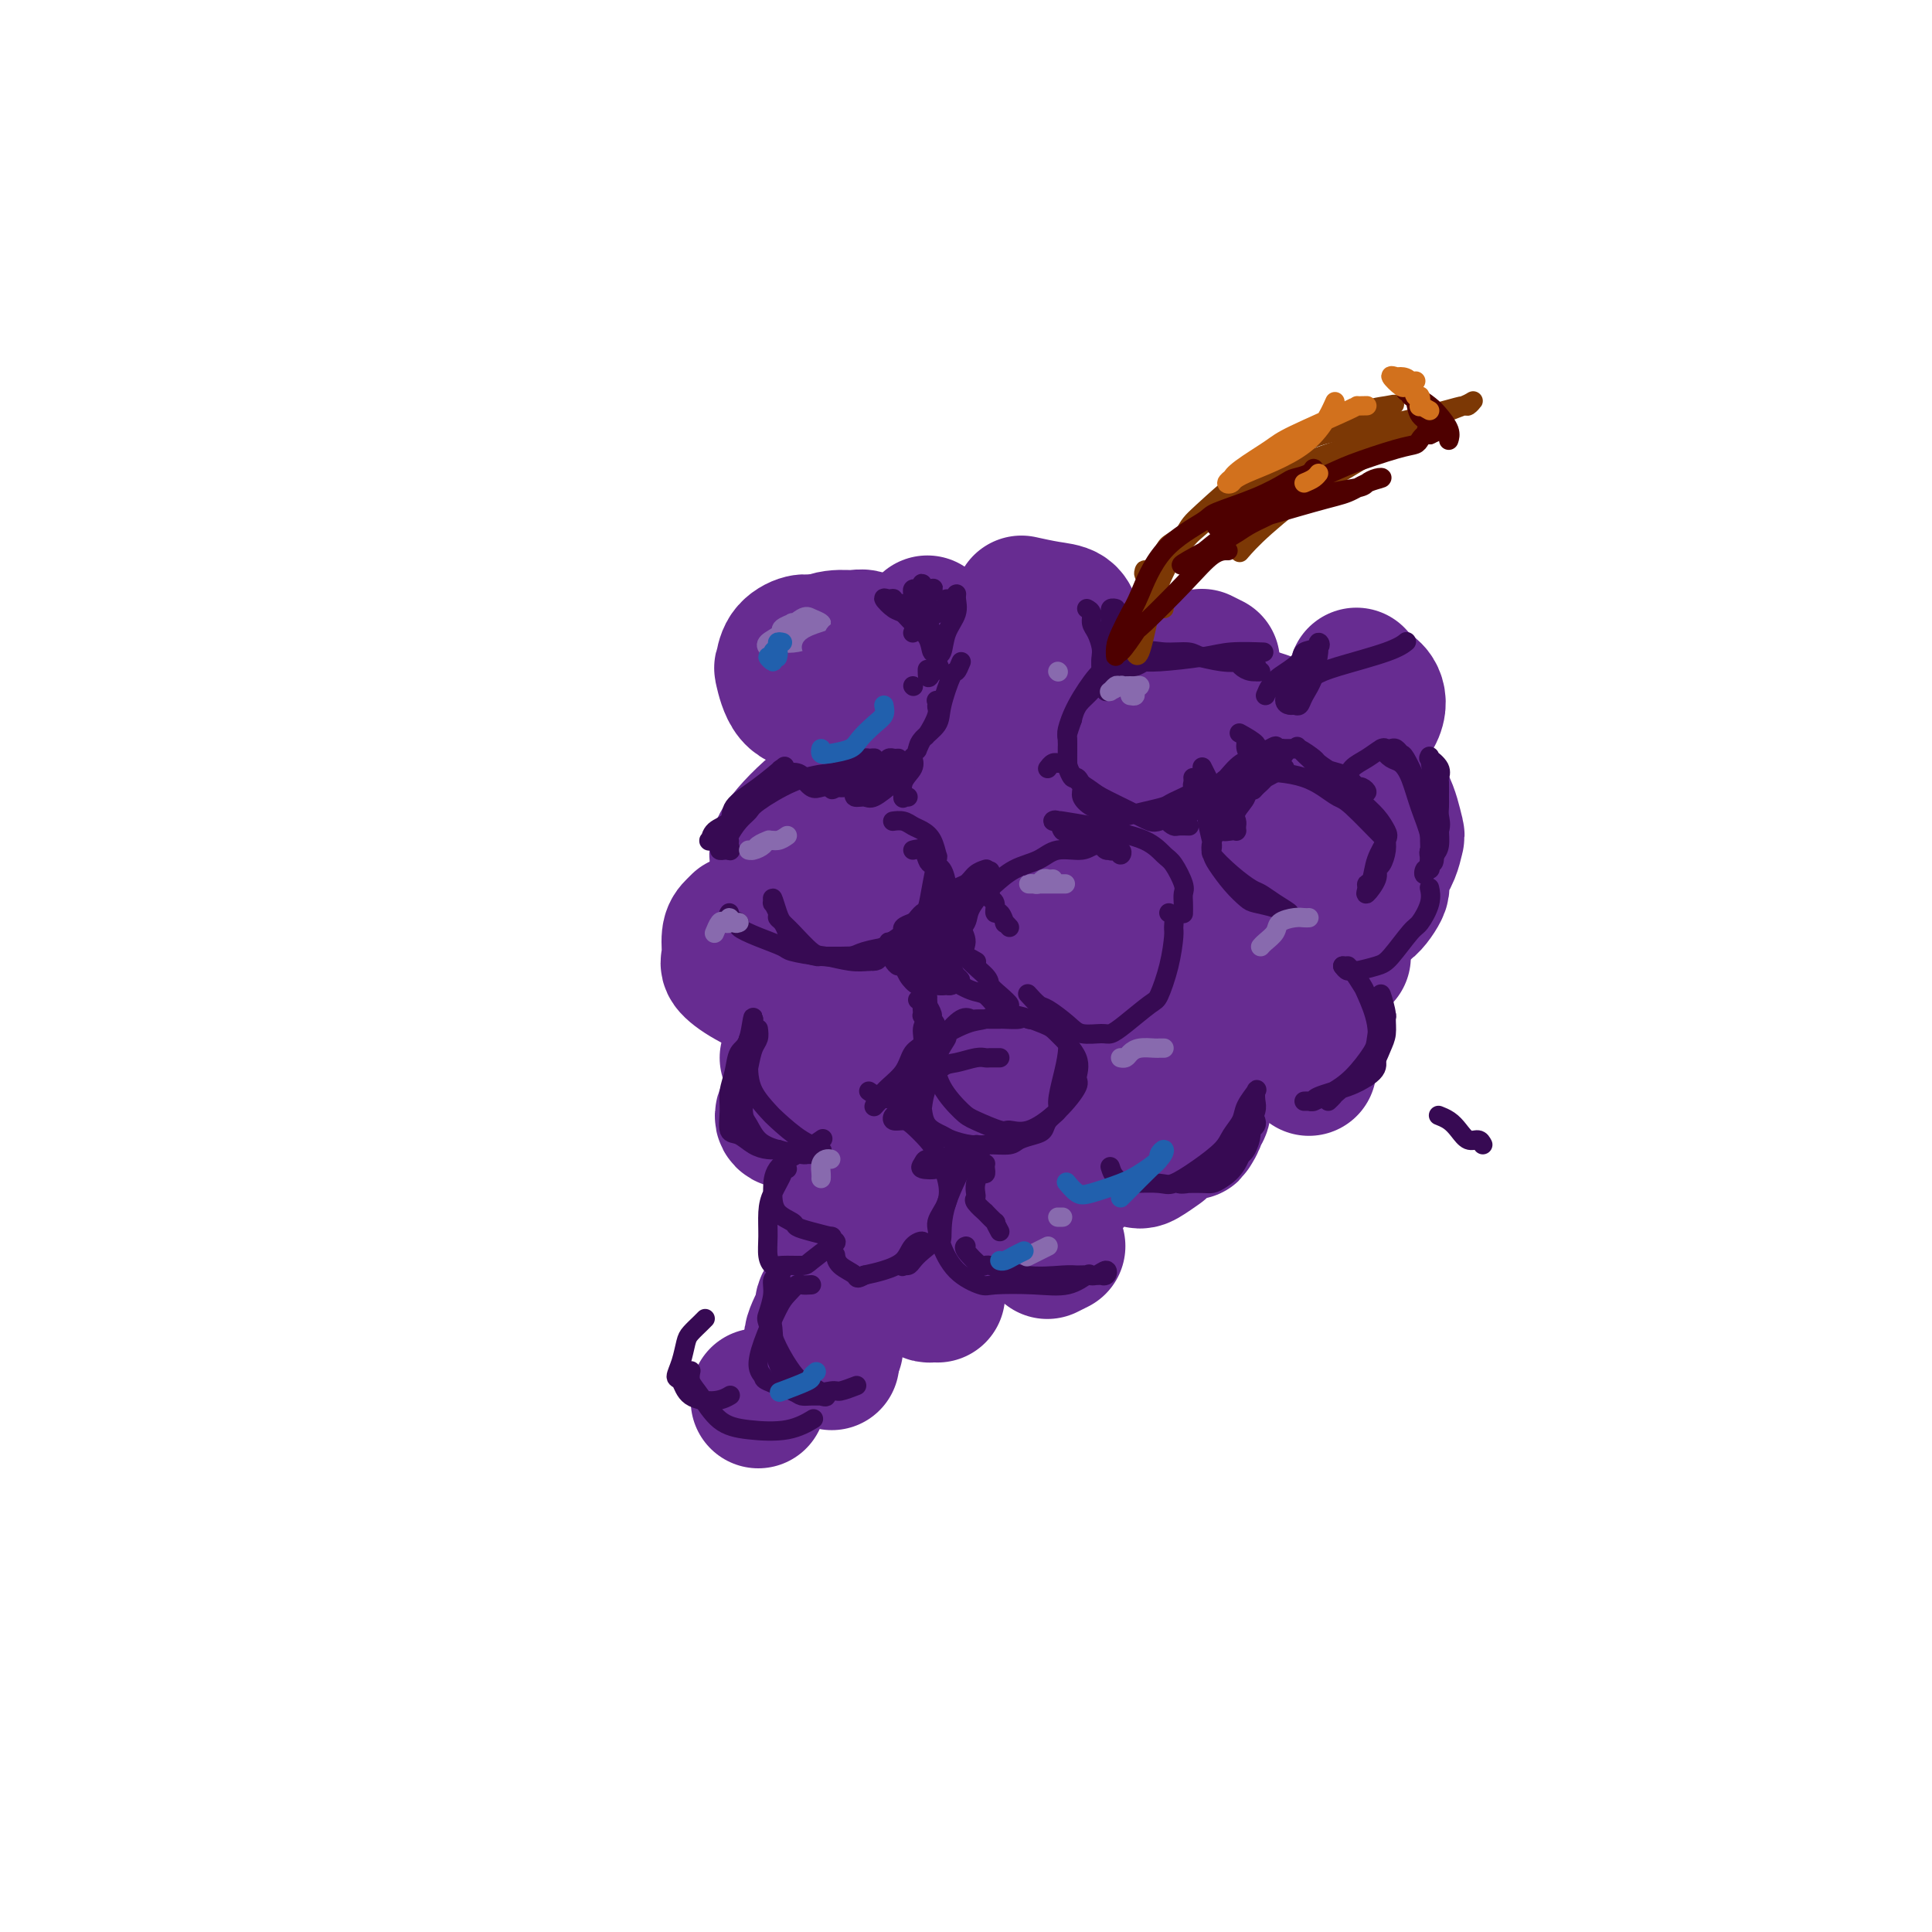 <svg viewBox='0 0 400 400' version='1.1' xmlns='http://www.w3.org/2000/svg' xmlns:xlink='http://www.w3.org/1999/xlink'><g fill='none' stroke='rgb(103,44,145)' stroke-width='28' stroke-linecap='round' stroke-linejoin='round'><path d='M172,141c0.029,-0.324 0.058,-0.649 0,-1c-0.058,-0.351 -0.204,-0.729 0,-1c0.204,-0.271 0.756,-0.437 1,-1c0.244,-0.563 0.180,-1.525 0,-2c-0.180,-0.475 -0.475,-0.463 -1,-1c-0.525,-0.537 -1.279,-1.625 -2,-2c-0.721,-0.375 -1.410,-0.038 -2,0c-0.590,0.038 -1.082,-0.221 -2,0c-0.918,0.221 -2.261,0.924 -3,2c-0.739,1.076 -0.875,2.527 -1,3c-0.125,0.473 -0.238,-0.030 0,1c0.238,1.030 0.827,3.592 2,5c1.173,1.408 2.930,1.660 4,2c1.070,0.340 1.453,0.768 2,1c0.547,0.232 1.257,0.269 2,0c0.743,-0.269 1.519,-0.845 2,-1c0.481,-0.155 0.666,0.113 1,0c0.334,-0.113 0.818,-0.605 1,-1c0.182,-0.395 0.063,-0.694 0,-1c-0.063,-0.306 -0.068,-0.618 0,-1c0.068,-0.382 0.211,-0.834 0,-1c-0.211,-0.166 -0.774,-0.048 -1,0c-0.226,0.048 -0.113,0.024 0,0'/><path d='M181,133c0.097,-0.030 0.194,-0.061 0,0c-0.194,0.061 -0.680,0.212 -1,0c-0.320,-0.212 -0.475,-0.788 -1,-1c-0.525,-0.212 -1.421,-0.061 -2,0c-0.579,0.061 -0.840,0.031 -2,0c-1.160,-0.031 -3.219,-0.064 -5,1c-1.781,1.064 -3.286,3.224 -4,4c-0.714,0.776 -0.638,0.166 -1,1c-0.362,0.834 -1.162,3.110 -1,4c0.162,0.890 1.287,0.394 2,1c0.713,0.606 1.015,2.316 2,3c0.985,0.684 2.653,0.344 4,0c1.347,-0.344 2.373,-0.692 3,-1c0.627,-0.308 0.856,-0.578 1,-1c0.144,-0.422 0.203,-0.998 0,-2c-0.203,-1.002 -0.667,-2.430 -1,-3c-0.333,-0.570 -0.534,-0.283 -1,-1c-0.466,-0.717 -1.197,-2.440 -2,-3c-0.803,-0.560 -1.678,0.041 -2,0c-0.322,-0.041 -0.092,-0.726 0,-1c0.092,-0.274 0.046,-0.137 0,0'/><path d='M199,149c-0.007,-0.437 -0.015,-0.874 0,-1c0.015,-0.126 0.052,0.058 0,0c-0.052,-0.058 -0.194,-0.359 -1,-1c-0.806,-0.641 -2.276,-1.623 -3,-2c-0.724,-0.377 -0.703,-0.147 -2,0c-1.297,0.147 -3.913,0.213 -6,1c-2.087,0.787 -3.646,2.294 -5,4c-1.354,1.706 -2.504,3.609 -3,5c-0.496,1.391 -0.338,2.269 0,4c0.338,1.731 0.858,4.314 2,6c1.142,1.686 2.908,2.477 4,3c1.092,0.523 1.512,0.780 2,1c0.488,0.220 1.045,0.402 2,0c0.955,-0.402 2.308,-1.388 3,-2c0.692,-0.612 0.723,-0.851 1,-2c0.277,-1.149 0.799,-3.208 1,-5c0.201,-1.792 0.082,-3.317 0,-4c-0.082,-0.683 -0.125,-0.523 0,-1c0.125,-0.477 0.418,-1.590 0,-2c-0.418,-0.410 -1.548,-0.117 -2,0c-0.452,0.117 -0.226,0.059 0,0'/><path d='M242,150c-0.328,-0.346 -0.656,-0.692 -1,-1c-0.344,-0.308 -0.704,-0.579 -1,-1c-0.296,-0.421 -0.528,-0.994 -2,-2c-1.472,-1.006 -4.183,-2.447 -6,-3c-1.817,-0.553 -2.739,-0.219 -4,0c-1.261,0.219 -2.861,0.323 -5,1c-2.139,0.677 -4.818,1.929 -6,3c-1.182,1.071 -0.866,1.963 -1,3c-0.134,1.037 -0.716,2.218 0,4c0.716,1.782 2.731,4.165 4,5c1.269,0.835 1.794,0.123 3,0c1.206,-0.123 3.094,0.343 5,0c1.906,-0.343 3.831,-1.497 5,-2c1.169,-0.503 1.581,-0.356 2,-1c0.419,-0.644 0.844,-2.080 1,-3c0.156,-0.920 0.042,-1.325 0,-2c-0.042,-0.675 -0.012,-1.622 0,-2c0.012,-0.378 0.006,-0.189 0,0'/><path d='M208,133c0.115,-0.290 0.230,-0.581 0,-1c-0.230,-0.419 -0.805,-0.968 -1,-1c-0.195,-0.032 -0.010,0.452 1,1c1.010,0.548 2.844,1.159 5,1c2.156,-0.159 4.634,-1.089 6,-2c1.366,-0.911 1.619,-1.803 2,-2c0.381,-0.197 0.889,0.301 1,0c0.111,-0.301 -0.177,-1.400 -1,-2c-0.823,-0.600 -2.183,-0.700 -4,-1c-1.817,-0.300 -4.091,-0.800 -5,-1c-0.909,-0.200 -0.455,-0.100 0,0'/><path d='M248,161c-0.172,-0.087 -0.344,-0.173 -1,0c-0.656,0.173 -1.797,0.606 -3,1c-1.203,0.394 -2.468,0.748 -4,1c-1.532,0.252 -3.330,0.403 -6,2c-2.670,1.597 -6.212,4.639 -8,7c-1.788,2.361 -1.821,4.042 -2,5c-0.179,0.958 -0.502,1.195 0,2c0.502,0.805 1.830,2.178 4,3c2.170,0.822 5.182,1.094 8,1c2.818,-0.094 5.444,-0.554 7,-1c1.556,-0.446 2.044,-0.880 3,-2c0.956,-1.120 2.382,-2.927 3,-4c0.618,-1.073 0.428,-1.412 0,-2c-0.428,-0.588 -1.094,-1.426 -2,-2c-0.906,-0.574 -2.052,-0.885 -3,-1c-0.948,-0.115 -1.700,-0.033 -2,0c-0.300,0.033 -0.150,0.016 0,0'/><path d='M207,153c-0.685,0.060 -1.370,0.120 -2,1c-0.630,0.880 -1.205,2.579 -2,4c-0.795,1.421 -1.810,2.563 -2,5c-0.190,2.437 0.444,6.169 1,9c0.556,2.831 1.034,4.762 2,6c0.966,1.238 2.419,1.782 3,2c0.581,0.218 0.291,0.109 0,0'/><path d='M273,154c-0.303,-0.353 -0.605,-0.706 -1,-1c-0.395,-0.294 -0.881,-0.529 -2,-1c-1.119,-0.471 -2.871,-1.177 -5,-2c-2.129,-0.823 -4.634,-1.761 -6,-2c-1.366,-0.239 -1.595,0.221 -3,1c-1.405,0.779 -3.988,1.877 -5,3c-1.012,1.123 -0.452,2.271 0,3c0.452,0.729 0.798,1.039 2,2c1.202,0.961 3.262,2.573 7,3c3.738,0.427 9.154,-0.332 12,-1c2.846,-0.668 3.123,-1.244 5,-3c1.877,-1.756 5.354,-4.692 7,-7c1.646,-2.308 1.462,-3.990 1,-5c-0.462,-1.010 -1.201,-1.349 -2,-2c-0.799,-0.651 -1.657,-1.615 -2,-2c-0.343,-0.385 -0.172,-0.193 0,0'/><path d='M188,161c-0.571,-0.417 -1.141,-0.835 -2,-1c-0.859,-0.165 -2.006,-0.079 -3,0c-0.994,0.079 -1.834,0.150 -4,1c-2.166,0.850 -5.656,2.479 -9,5c-3.344,2.521 -6.540,5.934 -8,8c-1.460,2.066 -1.182,2.786 -1,4c0.182,1.214 0.269,2.921 1,4c0.731,1.079 2.107,1.528 3,2c0.893,0.472 1.305,0.967 2,1c0.695,0.033 1.675,-0.397 3,-1c1.325,-0.603 2.994,-1.381 4,-2c1.006,-0.619 1.348,-1.080 2,-2c0.652,-0.920 1.614,-2.299 2,-3c0.386,-0.701 0.196,-0.724 0,-1c-0.196,-0.276 -0.399,-0.805 -1,-1c-0.601,-0.195 -1.600,-0.056 -2,0c-0.400,0.056 -0.200,0.028 0,0'/><path d='M153,191c-0.304,0.306 -0.609,0.612 -1,1c-0.391,0.388 -0.870,0.858 -1,2c-0.130,1.142 0.089,2.957 0,4c-0.089,1.043 -0.486,1.313 0,2c0.486,0.687 1.854,1.792 4,3c2.146,1.208 5.070,2.520 7,3c1.930,0.480 2.866,0.129 4,0c1.134,-0.129 2.467,-0.037 3,0c0.533,0.037 0.267,0.018 0,0'/><path d='M180,208c-0.360,0.339 -0.720,0.677 -1,1c-0.280,0.323 -0.481,0.630 -1,1c-0.519,0.370 -1.354,0.801 -2,1c-0.646,0.199 -1.101,0.164 -2,1c-0.899,0.836 -2.243,2.542 -3,4c-0.757,1.458 -0.929,2.666 -1,3c-0.071,0.334 -0.041,-0.208 0,0c0.041,0.208 0.092,1.166 0,2c-0.092,0.834 -0.328,1.543 0,2c0.328,0.457 1.218,0.663 2,1c0.782,0.337 1.455,0.806 2,1c0.545,0.194 0.961,0.113 2,0c1.039,-0.113 2.701,-0.257 3,0c0.299,0.257 -0.764,0.914 -1,1c-0.236,0.086 0.354,-0.398 0,0c-0.354,0.398 -1.654,1.680 -2,2c-0.346,0.320 0.261,-0.320 0,0c-0.261,0.320 -1.389,1.601 -2,3c-0.611,1.399 -0.703,2.915 -1,4c-0.297,1.085 -0.799,1.739 -1,2c-0.201,0.261 -0.100,0.131 0,0'/><path d='M174,244c-0.031,0.370 -0.062,0.739 0,1c0.062,0.261 0.216,0.413 0,1c-0.216,0.587 -0.804,1.607 -1,3c-0.196,1.393 -0.001,3.157 0,4c0.001,0.843 -0.192,0.765 0,1c0.192,0.235 0.769,0.781 1,1c0.231,0.219 0.115,0.109 0,0'/><path d='M189,264c1.185,0.762 2.369,1.524 3,2c0.631,0.476 0.708,0.667 1,1c0.292,0.333 0.798,0.810 1,1c0.202,0.190 0.101,0.095 0,0'/><path d='M222,245c-0.324,-0.619 -0.647,-1.237 -1,-2c-0.353,-0.763 -0.735,-1.670 -1,-2c-0.265,-0.330 -0.411,-0.081 -2,-1c-1.589,-0.919 -4.620,-3.004 -6,-4c-1.380,-0.996 -1.108,-0.903 -2,-1c-0.892,-0.097 -2.948,-0.384 -6,2c-3.052,2.384 -7.102,7.437 -9,10c-1.898,2.563 -1.646,2.634 -2,4c-0.354,1.366 -1.313,4.027 -1,5c0.313,0.973 1.899,0.257 3,0c1.101,-0.257 1.718,-0.054 4,-2c2.282,-1.946 6.231,-6.040 10,-10c3.769,-3.960 7.359,-7.784 9,-10c1.641,-2.216 1.332,-2.823 2,-5c0.668,-2.177 2.314,-5.922 3,-9c0.686,-3.078 0.413,-5.488 0,-7c-0.413,-1.512 -0.968,-2.127 -2,-3c-1.032,-0.873 -2.543,-2.004 -5,-2c-2.457,0.004 -5.860,1.143 -8,2c-2.140,0.857 -3.015,1.434 -5,3c-1.985,1.566 -5.078,4.122 -7,6c-1.922,1.878 -2.673,3.077 -3,4c-0.327,0.923 -0.231,1.570 0,2c0.231,0.430 0.599,0.641 3,0c2.401,-0.641 6.837,-2.136 10,-5c3.163,-2.864 5.052,-7.096 6,-9c0.948,-1.904 0.955,-1.479 1,-3c0.045,-1.521 0.127,-4.986 -1,-8c-1.127,-3.014 -3.465,-5.575 -5,-7c-1.535,-1.425 -2.268,-1.712 -3,-2'/><path d='M204,191c-2.283,-1.708 -3.990,-1.479 -6,-1c-2.010,0.479 -4.323,1.208 -6,3c-1.677,1.792 -2.719,4.648 -3,6c-0.281,1.352 0.199,1.198 1,3c0.801,1.802 1.924,5.558 6,7c4.076,1.442 11.106,0.571 15,0c3.894,-0.571 4.650,-0.843 10,-3c5.350,-2.157 15.292,-6.201 20,-8c4.708,-1.799 4.182,-1.355 6,-3c1.818,-1.645 5.980,-5.380 8,-8c2.020,-2.620 1.897,-4.126 2,-5c0.103,-0.874 0.431,-1.118 0,-2c-0.431,-0.882 -1.620,-2.402 -4,-3c-2.380,-0.598 -5.951,-0.273 -11,3c-5.049,3.273 -11.575,9.494 -15,13c-3.425,3.506 -3.749,4.295 -5,7c-1.251,2.705 -3.429,7.324 -4,10c-0.571,2.676 0.464,3.408 1,4c0.536,0.592 0.574,1.045 3,1c2.426,-0.045 7.242,-0.586 13,-3c5.758,-2.414 12.459,-6.700 16,-9c3.541,-2.300 3.924,-2.613 6,-5c2.076,-2.387 5.846,-6.849 8,-10c2.154,-3.151 2.691,-4.991 3,-6c0.309,-1.009 0.388,-1.187 0,-2c-0.388,-0.813 -1.244,-2.259 -2,-3c-0.756,-0.741 -1.413,-0.776 -2,-1c-0.587,-0.224 -1.106,-0.637 -2,0c-0.894,0.637 -2.164,2.325 -3,4c-0.836,1.675 -1.239,3.336 -1,5c0.239,1.664 1.119,3.332 2,5'/><path d='M260,190c0.465,1.874 1.128,1.559 3,2c1.872,0.441 4.954,1.637 8,1c3.046,-0.637 6.056,-3.107 8,-4c1.944,-0.893 2.823,-0.207 4,-1c1.177,-0.793 2.653,-3.064 3,-4c0.347,-0.936 -0.434,-0.536 -1,-1c-0.566,-0.464 -0.916,-1.791 -2,-3c-1.084,-1.209 -2.903,-2.299 -5,-3c-2.097,-0.701 -4.473,-1.013 -6,-1c-1.527,0.013 -2.205,0.351 -4,1c-1.795,0.649 -4.706,1.607 -6,3c-1.294,1.393 -0.970,3.219 -1,4c-0.030,0.781 -0.415,0.515 0,1c0.415,0.485 1.631,1.719 4,2c2.369,0.281 5.890,-0.393 8,-1c2.110,-0.607 2.810,-1.149 5,-2c2.190,-0.851 5.871,-2.012 8,-4c2.129,-1.988 2.706,-4.802 3,-6c0.294,-1.198 0.306,-0.780 0,-2c-0.306,-1.220 -0.930,-4.078 -2,-6c-1.070,-1.922 -2.586,-2.907 -4,-4c-1.414,-1.093 -2.727,-2.294 -4,-3c-1.273,-0.706 -2.507,-0.916 -3,-1c-0.493,-0.084 -0.247,-0.042 0,0'/><path d='M251,137c-0.833,-0.417 -1.667,-0.833 -2,-1c-0.333,-0.167 -0.167,-0.083 0,0'/><path d='M253,207c-0.645,-0.450 -1.290,-0.899 -2,-1c-0.710,-0.101 -1.486,0.147 -2,0c-0.514,-0.147 -0.766,-0.689 -2,0c-1.234,0.689 -3.451,2.609 -5,4c-1.549,1.391 -2.432,2.254 -3,3c-0.568,0.746 -0.823,1.375 -1,2c-0.177,0.625 -0.276,1.246 0,2c0.276,0.754 0.925,1.642 2,2c1.075,0.358 2.574,0.188 4,0c1.426,-0.188 2.777,-0.394 5,-2c2.223,-1.606 5.317,-4.614 7,-6c1.683,-1.386 1.954,-1.152 2,-2c0.046,-0.848 -0.134,-2.778 0,-4c0.134,-1.222 0.583,-1.737 0,-3c-0.583,-1.263 -2.197,-3.276 -3,-4c-0.803,-0.724 -0.794,-0.159 -2,0c-1.206,0.159 -3.626,-0.088 -5,0c-1.374,0.088 -1.703,0.512 -3,2c-1.297,1.488 -3.561,4.039 -5,6c-1.439,1.961 -2.052,3.331 -2,4c0.052,0.669 0.768,0.638 1,1c0.232,0.362 -0.020,1.118 1,1c1.020,-0.118 3.313,-1.109 6,-2c2.687,-0.891 5.768,-1.683 7,-2c1.232,-0.317 0.616,-0.158 0,0'/><path d='M262,192c0.000,0.417 0.000,0.833 0,1c0.000,0.167 0.000,0.083 0,0'/><path d='M270,187c-0.089,0.178 -0.178,0.356 -1,2c-0.822,1.644 -2.378,4.756 -3,6c-0.622,1.244 -0.311,0.622 0,0'/><path d='M278,198c0.000,0.000 0.100,0.100 0.1,0.1'/><path d='M249,228c0.121,0.747 0.241,1.494 0,2c-0.241,0.506 -0.845,0.769 -1,1c-0.155,0.231 0.138,0.428 0,1c-0.138,0.572 -0.707,1.520 -1,2c-0.293,0.480 -0.309,0.492 0,0c0.309,-0.492 0.945,-1.489 1,-2c0.055,-0.511 -0.470,-0.535 -1,-1c-0.530,-0.465 -1.064,-1.372 -2,-2c-0.936,-0.628 -2.275,-0.979 -3,-1c-0.725,-0.021 -0.838,0.287 -2,1c-1.162,0.713 -3.373,1.830 -5,3c-1.627,1.170 -2.670,2.392 -3,3c-0.330,0.608 0.052,0.600 0,1c-0.052,0.400 -0.539,1.207 0,2c0.539,0.793 2.103,1.573 3,2c0.897,0.427 1.126,0.499 2,0c0.874,-0.499 2.393,-1.571 3,-2c0.607,-0.429 0.304,-0.214 0,0'/><path d='M193,268c-0.331,0.099 -0.662,0.199 -1,0c-0.338,-0.199 -0.683,-0.695 -1,-1c-0.317,-0.305 -0.604,-0.418 -2,-1c-1.396,-0.582 -3.899,-1.632 -6,-2c-2.101,-0.368 -3.799,-0.053 -6,1c-2.201,1.053 -4.903,2.845 -6,4c-1.097,1.155 -0.588,1.672 -1,3c-0.412,1.328 -1.746,3.466 -2,5c-0.254,1.534 0.571,2.463 1,3c0.429,0.537 0.462,0.683 1,1c0.538,0.317 1.582,0.805 2,1c0.418,0.195 0.209,0.098 0,0'/><path d='M173,279c-0.417,0.417 -0.833,0.833 -1,1c-0.167,0.167 -0.083,0.083 0,0'/><path d='M157,289c0.000,0.417 0.000,0.833 0,1c0.000,0.167 0.000,0.083 0,0'/><path d='M170,225c0.216,-0.019 0.431,-0.038 0,0c-0.431,0.038 -1.509,0.131 -2,0c-0.491,-0.131 -0.394,-0.488 -1,0c-0.606,0.488 -1.914,1.819 -3,3c-1.086,1.181 -1.951,2.210 -2,3c-0.049,0.790 0.718,1.341 2,1c1.282,-0.341 3.080,-1.574 4,-2c0.920,-0.426 0.961,-0.043 2,-1c1.039,-0.957 3.077,-3.252 4,-4c0.923,-0.748 0.733,0.051 1,0c0.267,-0.051 0.993,-0.951 1,-2c0.007,-1.049 -0.704,-2.245 -1,-3c-0.296,-0.755 -0.177,-1.068 -1,-2c-0.823,-0.932 -2.588,-2.484 -4,-3c-1.412,-0.516 -2.469,0.006 -3,0c-0.531,-0.006 -0.534,-0.538 -1,0c-0.466,0.538 -1.395,2.145 -2,3c-0.605,0.855 -0.887,0.959 -1,1c-0.113,0.041 -0.056,0.021 0,0'/><path d='M174,147c0.000,0.422 0.000,0.844 0,1c0.000,0.156 0.000,0.044 0,0c0.000,-0.044 0.000,-0.022 0,0'/><path d='M208,131c0.000,0.000 0.100,0.100 0.1,0.1'/><path d='M192,129c0.111,0.289 0.222,0.578 0,2c-0.222,1.422 -0.778,3.978 -1,5c-0.222,1.022 -0.111,0.511 0,0'/><path d='M219,258c-0.833,0.417 -1.667,0.833 -2,1c-0.333,0.167 -0.167,0.083 0,0'/><path d='M273,200c0.000,0.000 0.100,0.100 0.1,0.1'/><path d='M273,208c0.000,0.000 0.100,0.100 0.1,0.1'/><path d='M271,219c0.000,0.833 0.000,1.667 0,2c0.000,0.333 0.000,0.167 0,0'/></g>
<g fill='none' stroke='rgb(55,10,83)' stroke-width='4' stroke-linecap='round' stroke-linejoin='round'><path d='M189,142c0.000,0.000 0.100,0.100 0.1,0.1'/><path d='M189,129c0.007,-0.840 0.014,-1.679 0,-2c-0.014,-0.321 -0.050,-0.123 0,0c0.050,0.123 0.186,0.173 0,0c-0.186,-0.173 -0.693,-0.568 -1,-1c-0.307,-0.432 -0.413,-0.902 -1,-1c-0.587,-0.098 -1.654,0.177 -2,0c-0.346,-0.177 0.029,-0.805 0,-1c-0.029,-0.195 -0.462,0.044 -1,0c-0.538,-0.044 -1.181,-0.372 -1,0c0.181,0.372 1.186,1.442 2,2c0.814,0.558 1.437,0.603 2,1c0.563,0.397 1.065,1.147 2,2c0.935,0.853 2.303,1.808 3,3c0.697,1.192 0.723,2.620 1,3c0.277,0.380 0.806,-0.288 1,0c0.194,0.288 0.052,1.531 0,2c-0.052,0.469 -0.014,0.165 0,0c0.014,-0.165 0.004,-0.190 0,0c-0.004,0.190 -0.002,0.595 0,1'/><path d='M194,138c1.396,1.845 0.385,-0.044 0,-1c-0.385,-0.956 -0.145,-0.980 0,-1c0.145,-0.020 0.194,-0.036 0,-1c-0.194,-0.964 -0.630,-2.875 -1,-4c-0.370,-1.125 -0.673,-1.465 -1,-2c-0.327,-0.535 -0.676,-1.267 -1,-2c-0.324,-0.733 -0.623,-1.467 -1,-2c-0.377,-0.533 -0.834,-0.864 -1,-1c-0.166,-0.136 -0.042,-0.075 0,0c0.042,0.075 0.001,0.165 0,0c-0.001,-0.165 0.039,-0.584 0,-1c-0.039,-0.416 -0.155,-0.831 0,-1c0.155,-0.169 0.581,-0.094 1,0c0.419,0.094 0.830,0.208 1,0c0.170,-0.208 0.097,-0.736 0,-1c-0.097,-0.264 -0.218,-0.263 0,0c0.218,0.263 0.777,0.790 1,1c0.223,0.210 0.112,0.105 0,0'/><path d='M192,122c0.408,-0.317 -0.072,-0.110 0,0c0.072,0.110 0.695,0.123 1,0c0.305,-0.123 0.293,-0.381 0,0c-0.293,0.381 -0.865,1.400 -1,2c-0.135,0.600 0.169,0.779 0,1c-0.169,0.221 -0.809,0.483 -1,1c-0.191,0.517 0.066,1.288 0,2c-0.066,0.712 -0.457,1.366 -1,2c-0.543,0.634 -1.238,1.249 -1,1c0.238,-0.249 1.408,-1.363 2,-2c0.592,-0.637 0.606,-0.796 1,-1c0.394,-0.204 1.167,-0.451 2,-1c0.833,-0.549 1.725,-1.399 2,-2c0.275,-0.601 -0.068,-0.951 0,-1c0.068,-0.049 0.547,0.205 1,0c0.453,-0.205 0.879,-0.867 1,-1c0.121,-0.133 -0.063,0.264 0,1c0.063,0.736 0.372,1.811 0,3c-0.372,1.189 -1.424,2.490 -2,4c-0.576,1.510 -0.677,3.228 -1,4c-0.323,0.772 -0.870,0.599 -1,1c-0.130,0.401 0.157,1.377 0,2c-0.157,0.623 -0.759,0.892 -1,1c-0.241,0.108 -0.120,0.054 0,0'/><path d='M193,139c-1.000,2.489 -1.000,0.711 -1,0c-0.000,-0.711 0.000,-0.356 0,0'/><path d='M187,161c0.000,0.000 0.100,0.100 0.1,0.1'/><path d='M186,157c-0.332,0.027 -0.663,0.053 -1,0c-0.337,-0.053 -0.679,-0.186 -1,0c-0.321,0.186 -0.619,0.691 -1,1c-0.381,0.309 -0.844,0.424 -2,1c-1.156,0.576 -3.004,1.615 -4,2c-0.996,0.385 -1.138,0.118 -2,0c-0.862,-0.118 -2.443,-0.085 -4,0c-1.557,0.085 -3.090,0.223 -4,0c-0.910,-0.223 -1.196,-0.806 -2,-1c-0.804,-0.194 -2.124,0.002 -3,0c-0.876,-0.002 -1.307,-0.204 -1,0c0.307,0.204 1.352,0.812 2,1c0.648,0.188 0.899,-0.044 2,0c1.101,0.044 3.054,0.366 5,0c1.946,-0.366 3.886,-1.419 5,-2c1.114,-0.581 1.401,-0.689 2,-1c0.599,-0.311 1.510,-0.826 2,-1c0.490,-0.174 0.560,-0.006 1,0c0.440,0.006 1.249,-0.150 1,0c-0.249,0.150 -1.558,0.604 -2,1c-0.442,0.396 -0.019,0.733 0,1c0.019,0.267 -0.366,0.463 -1,1c-0.634,0.537 -1.517,1.414 -2,2c-0.483,0.586 -0.567,0.882 -1,1c-0.433,0.118 -1.217,0.059 -2,0'/><path d='M173,163c-1.058,0.937 -0.702,0.279 -1,0c-0.298,-0.279 -1.249,-0.180 -2,0c-0.751,0.180 -1.300,0.441 -2,0c-0.700,-0.441 -1.549,-1.584 -2,-2c-0.451,-0.416 -0.504,-0.105 -1,0c-0.496,0.105 -1.436,0.003 -2,0c-0.564,-0.003 -0.753,0.094 -1,0c-0.247,-0.094 -0.553,-0.378 -1,0c-0.447,0.378 -1.035,1.417 -2,2c-0.965,0.583 -2.308,0.710 -3,1c-0.692,0.290 -0.733,0.744 -1,1c-0.267,0.256 -0.762,0.314 0,0c0.762,-0.314 2.779,-1.001 4,-2c1.221,-0.999 1.647,-2.312 2,-3c0.353,-0.688 0.633,-0.753 1,-1c0.367,-0.247 0.820,-0.677 0,0c-0.820,0.677 -2.913,2.462 -5,4c-2.087,1.538 -4.169,2.828 -5,4c-0.831,1.172 -0.411,2.226 -1,3c-0.589,0.774 -2.187,1.269 -3,2c-0.813,0.731 -0.842,1.698 -1,2c-0.158,0.302 -0.446,-0.063 0,0c0.446,0.063 1.625,0.553 2,1c0.375,0.447 -0.053,0.851 0,1c0.053,0.149 0.587,0.043 1,0c0.413,-0.043 0.707,-0.021 1,0'/><path d='M151,176c0.458,0.448 0.101,-0.433 0,-1c-0.101,-0.567 0.052,-0.821 0,-1c-0.052,-0.179 -0.308,-0.282 0,-1c0.308,-0.718 1.182,-2.052 2,-3c0.818,-0.948 1.580,-1.512 2,-2c0.420,-0.488 0.499,-0.902 2,-2c1.501,-1.098 4.423,-2.882 7,-4c2.577,-1.118 4.809,-1.570 8,-2c3.191,-0.430 7.340,-0.837 9,-1c1.660,-0.163 0.830,-0.081 0,0'/><path d='M189,158c-0.782,0.410 -1.564,0.820 -2,1c-0.436,0.180 -0.527,0.129 -1,0c-0.473,-0.129 -1.328,-0.337 -2,0c-0.672,0.337 -1.163,1.219 -2,2c-0.837,0.781 -2.022,1.463 -3,2c-0.978,0.537 -1.750,0.931 -2,1c-0.250,0.069 0.022,-0.186 0,0c-0.022,0.186 -0.339,0.815 0,1c0.339,0.185 1.335,-0.073 2,0c0.665,0.073 1.001,0.477 2,0c0.999,-0.477 2.662,-1.835 4,-3c1.338,-1.165 2.351,-2.136 3,-3c0.649,-0.864 0.934,-1.621 1,-2c0.066,-0.379 -0.089,-0.378 0,0c0.089,0.378 0.420,1.135 0,2c-0.420,0.865 -1.590,1.840 -2,3c-0.410,1.160 -0.058,2.507 0,3c0.058,0.493 -0.177,0.133 0,0c0.177,-0.133 0.765,-0.038 1,0c0.235,0.038 0.118,0.019 0,0'/><path d='M225,126c0.445,0.236 0.890,0.472 1,1c0.110,0.528 -0.114,1.347 0,2c0.114,0.653 0.566,1.141 1,2c0.434,0.859 0.848,2.089 1,3c0.152,0.911 0.041,1.505 0,2c-0.041,0.495 -0.012,0.893 0,1c0.012,0.107 0.006,-0.075 0,0c-0.006,0.075 -0.012,0.407 0,1c0.012,0.593 0.042,1.448 0,1c-0.042,-0.448 -0.155,-2.199 0,-3c0.155,-0.801 0.577,-0.652 1,-1c0.423,-0.348 0.846,-1.192 1,-2c0.154,-0.808 0.040,-1.579 0,-2c-0.040,-0.421 -0.007,-0.491 0,-1c0.007,-0.509 -0.013,-1.457 0,-2c0.013,-0.543 0.060,-0.682 0,-1c-0.060,-0.318 -0.225,-0.814 0,-1c0.225,-0.186 0.842,-0.062 1,0c0.158,0.062 -0.142,0.061 0,1c0.142,0.939 0.726,2.819 1,5c0.274,2.181 0.239,4.665 0,6c-0.239,1.335 -0.683,1.523 -1,2c-0.317,0.477 -0.509,1.244 -1,2c-0.491,0.756 -1.283,1.502 -1,1c0.283,-0.502 1.642,-2.251 3,-4'/><path d='M232,139c0.799,-0.584 1.796,-0.545 3,-1c1.204,-0.455 2.616,-1.405 3,-2c0.384,-0.595 -0.260,-0.835 0,-1c0.260,-0.165 1.424,-0.255 1,0c-0.424,0.255 -2.436,0.854 -3,1c-0.564,0.146 0.319,-0.160 0,0c-0.319,0.160 -1.842,0.785 -2,1c-0.158,0.215 1.048,0.019 2,0c0.952,-0.019 1.650,0.139 4,0c2.350,-0.139 6.352,-0.573 9,-1c2.648,-0.427 3.944,-0.846 6,-1c2.056,-0.154 4.873,-0.044 6,0c1.127,0.044 0.563,0.022 0,0'/><path d='M262,144c0.308,-0.742 0.615,-1.484 1,-2c0.385,-0.516 0.846,-0.806 1,-1c0.154,-0.194 -0.001,-0.291 1,-1c1.001,-0.709 3.158,-2.028 4,-3c0.842,-0.972 0.370,-1.595 1,-2c0.630,-0.405 2.363,-0.590 3,-1c0.637,-0.410 0.178,-1.043 0,-1c-0.178,0.043 -0.075,0.761 0,1c0.075,0.239 0.122,-0.003 0,1c-0.122,1.003 -0.414,3.250 -1,5c-0.586,1.750 -1.468,3.003 -2,4c-0.532,0.997 -0.714,1.737 -1,2c-0.286,0.263 -0.675,0.048 -1,0c-0.325,-0.048 -0.585,0.070 -1,0c-0.415,-0.070 -0.983,-0.329 -1,-1c-0.017,-0.671 0.517,-1.752 1,-3c0.483,-1.248 0.914,-2.661 1,-3c0.086,-0.339 -0.172,0.395 0,0c0.172,-0.395 0.773,-1.920 1,-2c0.227,-0.080 0.078,1.286 0,2c-0.078,0.714 -0.086,0.777 0,1c0.086,0.223 0.264,0.607 0,1c-0.264,0.393 -0.971,0.796 -1,1c-0.029,0.204 0.621,0.209 1,0c0.379,-0.209 0.487,-0.633 1,-1c0.513,-0.367 1.432,-0.676 2,-1c0.568,-0.324 0.784,-0.662 1,-1'/><path d='M273,139c0.941,-0.569 0.795,-0.492 0,0c-0.795,0.492 -2.239,1.399 -3,2c-0.761,0.601 -0.841,0.895 -1,1c-0.159,0.105 -0.398,0.022 -1,0c-0.602,-0.022 -1.567,0.017 -2,0c-0.433,-0.017 -0.335,-0.091 0,0c0.335,0.091 0.906,0.346 2,0c1.094,-0.346 2.710,-1.294 4,-2c1.290,-0.706 2.253,-1.168 5,-2c2.747,-0.832 7.278,-2.032 10,-3c2.722,-0.968 3.635,-1.705 4,-2c0.365,-0.295 0.183,-0.147 0,0'/><path d='M286,155c0.668,0.785 1.335,1.571 2,2c0.665,0.429 1.327,0.503 2,1c0.673,0.497 1.357,1.418 2,3c0.643,1.582 1.245,3.826 2,6c0.755,2.174 1.663,4.280 2,6c0.337,1.720 0.103,3.056 0,4c-0.103,0.944 -0.076,1.497 0,2c0.076,0.503 0.200,0.958 0,1c-0.200,0.042 -0.726,-0.327 -1,0c-0.274,0.327 -0.298,1.350 0,1c0.298,-0.350 0.917,-2.072 1,-3c0.083,-0.928 -0.370,-1.062 0,-2c0.370,-0.938 1.563,-2.679 2,-4c0.437,-1.321 0.116,-2.223 0,-3c-0.116,-0.777 -0.029,-1.429 0,-2c0.029,-0.571 0.000,-1.061 0,-2c-0.000,-0.939 0.028,-2.327 0,-3c-0.028,-0.673 -0.113,-0.629 0,-1c0.113,-0.371 0.425,-1.155 0,-2c-0.425,-0.845 -1.588,-1.750 -2,-2c-0.412,-0.250 -0.072,0.155 0,0c0.072,-0.155 -0.124,-0.869 0,0c0.124,0.869 0.566,3.321 1,6c0.434,2.679 0.859,5.584 1,7c0.141,1.416 -0.000,1.343 0,2c0.000,0.657 0.143,2.045 0,3c-0.143,0.955 -0.571,1.478 -1,2'/><path d='M297,177c-0.072,3.131 -0.752,0.957 -1,0c-0.248,-0.957 -0.065,-0.699 0,-1c0.065,-0.301 0.010,-1.163 0,-2c-0.010,-0.837 0.023,-1.650 0,-2c-0.023,-0.350 -0.104,-0.238 0,-1c0.104,-0.762 0.393,-2.399 0,-4c-0.393,-1.601 -1.467,-3.165 -2,-4c-0.533,-0.835 -0.524,-0.942 -1,-2c-0.476,-1.058 -1.437,-3.068 -2,-4c-0.563,-0.932 -0.727,-0.787 -1,-1c-0.273,-0.213 -0.656,-0.783 -1,-1c-0.344,-0.217 -0.649,-0.081 -1,0c-0.351,0.081 -0.749,0.106 -1,0c-0.251,-0.106 -0.354,-0.343 -1,0c-0.646,0.343 -1.833,1.267 -3,2c-1.167,0.733 -2.314,1.274 -3,2c-0.686,0.726 -0.910,1.636 -1,2c-0.090,0.364 -0.045,0.182 0,0'/><path d='M266,159c-0.433,-0.053 -0.866,-0.107 -1,0c-0.134,0.107 0.031,0.374 -1,1c-1.031,0.626 -3.259,1.611 -5,3c-1.741,1.389 -2.996,3.181 -4,4c-1.004,0.819 -1.758,0.664 -2,1c-0.242,0.336 0.026,1.162 0,2c-0.026,0.838 -0.347,1.690 0,2c0.347,0.310 1.361,0.080 2,0c0.639,-0.080 0.904,-0.010 1,0c0.096,0.010 0.024,-0.041 0,0c-0.024,0.041 0.002,0.173 0,0c-0.002,-0.173 -0.031,-0.650 0,-1c0.031,-0.350 0.123,-0.573 0,-1c-0.123,-0.427 -0.461,-1.059 0,-2c0.461,-0.941 1.720,-2.190 2,-3c0.280,-0.810 -0.421,-1.182 0,-2c0.421,-0.818 1.962,-2.082 3,-3c1.038,-0.918 1.574,-1.490 2,-2c0.426,-0.510 0.743,-0.958 1,-1c0.257,-0.042 0.454,0.322 1,0c0.546,-0.322 1.442,-1.329 1,-1c-0.442,0.329 -2.222,1.995 -3,3c-0.778,1.005 -0.556,1.347 -1,2c-0.444,0.653 -1.556,1.615 -2,2c-0.444,0.385 -0.222,0.192 0,0'/><path d='M260,163c-0.946,1.102 -0.310,0.356 0,0c0.310,-0.356 0.294,-0.323 0,-1c-0.294,-0.677 -0.866,-2.066 -1,-3c-0.134,-0.934 0.171,-1.415 0,-2c-0.171,-0.585 -0.819,-1.275 -1,-2c-0.181,-0.725 0.104,-1.486 0,-2c-0.104,-0.514 -0.598,-0.779 -1,-1c-0.402,-0.221 -0.711,-0.396 0,0c0.711,0.396 2.442,1.362 3,2c0.558,0.638 -0.057,0.948 0,1c0.057,0.052 0.785,-0.155 1,0c0.215,0.155 -0.084,0.671 0,1c0.084,0.329 0.551,0.469 0,1c-0.551,0.531 -2.118,1.452 -3,2c-0.882,0.548 -1.078,0.724 -3,2c-1.922,1.276 -5.569,3.652 -8,5c-2.431,1.348 -3.644,1.668 -4,2c-0.356,0.332 0.147,0.678 0,1c-0.147,0.322 -0.943,0.622 -1,1c-0.057,0.378 0.624,0.833 1,1c0.376,0.167 0.447,0.045 1,0c0.553,-0.045 1.586,-0.013 2,0c0.414,0.013 0.207,0.006 0,0'/><path d='M189,176c0.748,-0.198 1.496,-0.396 2,0c0.504,0.396 0.762,1.386 1,2c0.238,0.614 0.454,0.852 1,1c0.546,0.148 1.423,0.207 2,1c0.577,0.793 0.854,2.321 1,3c0.146,0.679 0.159,0.510 0,1c-0.159,0.490 -0.491,1.639 -1,3c-0.509,1.361 -1.195,2.934 -2,4c-0.805,1.066 -1.729,1.624 -2,2c-0.271,0.376 0.113,0.570 0,1c-0.113,0.430 -0.721,1.096 -1,1c-0.279,-0.096 -0.229,-0.955 0,-2c0.229,-1.045 0.636,-2.278 1,-3c0.364,-0.722 0.684,-0.935 1,-2c0.316,-1.065 0.629,-2.982 1,-5c0.371,-2.018 0.801,-4.137 1,-5c0.199,-0.863 0.167,-0.470 0,-1c-0.167,-0.530 -0.469,-1.984 -1,-3c-0.531,-1.016 -1.291,-1.593 -2,-2c-0.709,-0.407 -1.367,-0.645 -2,-1c-0.633,-0.355 -1.242,-0.827 -2,-1c-0.758,-0.173 -1.666,-0.047 -2,0c-0.334,0.047 -0.096,0.013 0,0c0.096,-0.013 0.048,-0.007 0,0'/><path d='M157,213c0.091,0.699 0.181,1.399 0,2c-0.181,0.601 -0.635,1.105 -1,2c-0.365,0.895 -0.643,2.183 -1,4c-0.357,1.817 -0.793,4.164 -1,6c-0.207,1.836 -0.184,3.161 0,4c0.184,0.839 0.531,1.191 1,2c0.469,0.809 1.060,2.073 2,3c0.940,0.927 2.228,1.516 4,2c1.772,0.484 4.029,0.862 5,1c0.971,0.138 0.655,0.034 1,0c0.345,-0.034 1.350,0.001 2,0c0.650,-0.001 0.945,-0.039 1,0c0.055,0.039 -0.130,0.153 0,0c0.130,-0.153 0.574,-0.574 0,-1c-0.574,-0.426 -2.168,-0.856 -4,-2c-1.832,-1.144 -3.903,-3.000 -5,-4c-1.097,-1.000 -1.222,-1.144 -2,-2c-0.778,-0.856 -2.209,-2.424 -3,-4c-0.791,-1.576 -0.940,-3.161 -1,-4c-0.060,-0.839 -0.030,-0.932 0,-2c0.030,-1.068 0.061,-3.112 0,-4c-0.061,-0.888 -0.212,-0.619 0,-1c0.212,-0.381 0.788,-1.410 1,-2c0.212,-0.590 0.061,-0.740 0,-1c-0.061,-0.260 -0.030,-0.630 0,-1'/><path d='M156,211c-0.117,-1.546 -0.409,2.091 -1,4c-0.591,1.909 -1.480,2.092 -2,3c-0.520,0.908 -0.670,2.543 -1,4c-0.330,1.457 -0.840,2.737 -1,4c-0.160,1.263 0.029,2.510 0,4c-0.029,1.490 -0.277,3.222 0,4c0.277,0.778 1.080,0.601 2,1c0.920,0.399 1.958,1.375 3,2c1.042,0.625 2.088,0.899 3,1c0.912,0.101 1.689,0.029 2,0c0.311,-0.029 0.155,-0.014 0,0'/><path d='M185,199c0.326,0.466 0.651,0.932 1,1c0.349,0.068 0.720,-0.263 1,0c0.280,0.263 0.467,1.121 1,2c0.533,0.879 1.411,1.779 2,2c0.589,0.221 0.890,-0.239 1,0c0.110,0.239 0.028,1.176 0,2c-0.028,0.824 -0.004,1.535 0,2c0.004,0.465 -0.013,0.685 0,1c0.013,0.315 0.057,0.725 0,1c-0.057,0.275 -0.214,0.414 0,0c0.214,-0.414 0.800,-1.381 1,-2c0.200,-0.619 0.013,-0.891 0,-1c-0.013,-0.109 0.149,-0.057 0,-1c-0.149,-0.943 -0.608,-2.882 -1,-4c-0.392,-1.118 -0.717,-1.414 -1,-2c-0.283,-0.586 -0.526,-1.463 -1,-2c-0.474,-0.537 -1.181,-0.733 -2,-1c-0.819,-0.267 -1.749,-0.606 -2,-1c-0.251,-0.394 0.179,-0.845 0,-1c-0.179,-0.155 -0.965,-0.014 -1,0c-0.035,0.014 0.681,-0.099 1,0c0.319,0.099 0.240,0.411 1,0c0.760,-0.411 2.360,-1.546 3,-2c0.640,-0.454 0.320,-0.227 0,0'/><path d='M189,193c1.007,-0.912 1.524,-1.692 2,-2c0.476,-0.308 0.909,-0.143 1,0c0.091,0.143 -0.162,0.265 0,0c0.162,-0.265 0.737,-0.916 1,-1c0.263,-0.084 0.213,0.401 0,1c-0.213,0.599 -0.590,1.312 -1,2c-0.410,0.688 -0.853,1.350 -1,2c-0.147,0.650 0.003,1.289 0,2c-0.003,0.711 -0.159,1.493 0,1c0.159,-0.493 0.632,-2.262 1,-3c0.368,-0.738 0.632,-0.445 1,-1c0.368,-0.555 0.840,-1.956 1,-3c0.160,-1.044 0.008,-1.730 0,-2c-0.008,-0.270 0.129,-0.123 0,0c-0.129,0.123 -0.524,0.224 -1,0c-0.476,-0.224 -1.035,-0.771 -2,0c-0.965,0.771 -2.338,2.861 -3,4c-0.662,1.139 -0.612,1.327 -1,2c-0.388,0.673 -1.212,1.830 -1,3c0.212,1.170 1.462,2.352 2,3c0.538,0.648 0.364,0.762 1,1c0.636,0.238 2.082,0.600 3,1c0.918,0.400 1.307,0.836 2,1c0.693,0.164 1.691,0.054 2,0c0.309,-0.054 -0.071,-0.053 0,0c0.071,0.053 0.592,0.158 1,0c0.408,-0.158 0.704,-0.579 1,-1'/><path d='M198,203c1.590,0.186 0.566,-0.349 0,-1c-0.566,-0.651 -0.672,-1.416 -1,-2c-0.328,-0.584 -0.877,-0.985 -1,-2c-0.123,-1.015 0.179,-2.644 0,-4c-0.179,-1.356 -0.838,-2.438 -1,-3c-0.162,-0.562 0.173,-0.604 0,-1c-0.173,-0.396 -0.854,-1.145 1,-3c1.854,-1.855 6.244,-4.816 8,-6c1.756,-1.184 0.878,-0.592 0,0'/><path d='M204,180c0.185,-0.057 0.370,-0.115 0,0c-0.370,0.115 -1.294,0.402 -2,1c-0.706,0.598 -1.195,1.507 -2,2c-0.805,0.493 -1.927,0.571 -3,2c-1.073,1.429 -2.099,4.209 -3,6c-0.901,1.791 -1.679,2.592 -2,3c-0.321,0.408 -0.185,0.423 0,1c0.185,0.577 0.421,1.717 1,3c0.579,1.283 1.503,2.708 3,4c1.497,1.292 3.566,2.451 5,3c1.434,0.549 2.232,0.488 3,1c0.768,0.512 1.507,1.595 2,2c0.493,0.405 0.741,0.130 1,0c0.259,-0.130 0.529,-0.116 1,0c0.471,0.116 1.144,0.334 1,0c-0.144,-0.334 -1.106,-1.219 -2,-2c-0.894,-0.781 -1.721,-1.458 -2,-2c-0.279,-0.542 -0.010,-0.949 -1,-2c-0.990,-1.051 -3.239,-2.748 -4,-4c-0.761,-1.252 -0.034,-2.060 0,-3c0.034,-0.940 -0.624,-2.011 -1,-3c-0.376,-0.989 -0.470,-1.895 0,-3c0.470,-1.105 1.504,-2.407 2,-3c0.496,-0.593 0.453,-0.477 1,-1c0.547,-0.523 1.683,-1.687 2,-2c0.317,-0.313 -0.184,0.223 0,0c0.184,-0.223 1.053,-1.207 1,-1c-0.053,0.207 -1.026,1.603 -2,3'/><path d='M203,185c0.196,-0.085 -1.315,1.703 -2,3c-0.685,1.297 -0.544,2.102 -1,3c-0.456,0.898 -1.509,1.887 -2,3c-0.491,1.113 -0.420,2.350 0,3c0.420,0.650 1.190,0.713 2,1c0.810,0.287 1.660,0.796 2,1c0.340,0.204 0.170,0.102 0,0'/><path d='M217,159c-0.083,0.113 -0.167,0.226 0,0c0.167,-0.226 0.583,-0.792 1,-1c0.417,-0.208 0.833,-0.060 1,0c0.167,0.060 0.083,0.030 0,0'/><path d='M307,237c-0.245,-0.469 -0.490,-0.938 -1,-1c-0.510,-0.062 -1.286,0.285 -2,0c-0.714,-0.285 -1.367,-1.200 -2,-2c-0.633,-0.800 -1.247,-1.485 -2,-2c-0.753,-0.515 -1.644,-0.862 -2,-1c-0.356,-0.138 -0.178,-0.069 0,0'/><path d='M260,232c0.094,0.335 0.187,0.671 0,1c-0.187,0.329 -0.655,0.652 -1,1c-0.345,0.348 -0.566,0.720 -1,2c-0.434,1.280 -1.079,3.467 -2,5c-0.921,1.533 -2.116,2.411 -3,3c-0.884,0.589 -1.457,0.890 -2,1c-0.543,0.110 -1.057,0.031 -2,0c-0.943,-0.031 -2.314,-0.013 -3,0c-0.686,0.013 -0.686,0.022 -1,0c-0.314,-0.022 -0.943,-0.074 -1,0c-0.057,0.074 0.458,0.272 2,0c1.542,-0.272 4.111,-1.016 6,-2c1.889,-0.984 3.098,-2.207 4,-3c0.902,-0.793 1.496,-1.157 2,-2c0.504,-0.843 0.919,-2.166 1,-3c0.081,-0.834 -0.173,-1.178 0,-2c0.173,-0.822 0.771,-2.120 1,-3c0.229,-0.880 0.087,-1.341 0,-2c-0.087,-0.659 -0.121,-1.516 0,-2c0.121,-0.484 0.397,-0.595 0,0c-0.397,0.595 -1.465,1.895 -2,3c-0.535,1.105 -0.535,2.017 -1,3c-0.465,0.983 -1.396,2.039 -2,3c-0.604,0.961 -0.883,1.827 -2,3c-1.117,1.173 -3.073,2.655 -5,4c-1.927,1.345 -3.827,2.554 -5,3c-1.173,0.446 -1.621,0.127 -3,0c-1.379,-0.127 -3.690,-0.064 -6,0'/><path d='M234,245c-3.067,-0.200 -3.733,-2.200 -4,-3c-0.267,-0.800 -0.133,-0.400 0,0'/><path d='M190,207c0.453,0.318 0.906,0.637 1,1c0.094,0.363 -0.171,0.772 0,1c0.171,0.228 0.778,0.276 1,1c0.222,0.724 0.058,2.126 0,3c-0.058,0.874 -0.012,1.221 0,2c0.012,0.779 -0.012,1.990 -1,4c-0.988,2.010 -2.940,4.817 -4,6c-1.060,1.183 -1.227,0.740 -2,1c-0.773,0.260 -2.153,1.223 -3,2c-0.847,0.777 -1.161,1.370 -1,1c0.161,-0.370 0.799,-1.702 2,-3c1.201,-1.298 2.967,-2.561 4,-4c1.033,-1.439 1.335,-3.055 2,-4c0.665,-0.945 1.695,-1.219 2,-2c0.305,-0.781 -0.115,-2.069 0,-3c0.115,-0.931 0.763,-1.507 1,-2c0.237,-0.493 0.062,-0.905 0,-1c-0.062,-0.095 -0.013,0.125 0,0c0.013,-0.125 -0.012,-0.595 0,-1c0.012,-0.405 0.060,-0.746 0,-1c-0.060,-0.254 -0.228,-0.422 0,0c0.228,0.422 0.853,1.432 1,2c0.147,0.568 -0.184,0.694 0,1c0.184,0.306 0.884,0.793 1,2c0.116,1.207 -0.354,3.133 -1,5c-0.646,1.867 -1.470,3.676 -2,5c-0.530,1.324 -0.765,2.162 -1,3'/><path d='M190,226c-1.005,2.973 -2.517,2.405 -4,2c-1.483,-0.405 -2.938,-0.648 -4,-1c-1.062,-0.352 -1.732,-0.815 -2,-1c-0.268,-0.185 -0.134,-0.093 0,0'/><path d='M189,191c-0.859,0.328 -1.718,0.656 -2,1c-0.282,0.344 0.014,0.705 0,1c-0.014,0.295 -0.337,0.524 -1,1c-0.663,0.476 -1.667,1.199 -3,2c-1.333,0.801 -2.996,1.679 -4,2c-1.004,0.321 -1.350,0.084 -2,0c-0.650,-0.084 -1.603,-0.014 -3,0c-1.397,0.014 -3.239,-0.026 -4,0c-0.761,0.026 -0.441,0.120 -1,0c-0.559,-0.120 -1.996,-0.452 -3,-1c-1.004,-0.548 -1.574,-1.311 -2,-2c-0.426,-0.689 -0.706,-1.303 -1,-2c-0.294,-0.697 -0.600,-1.477 -1,-2c-0.400,-0.523 -0.893,-0.787 -1,-1c-0.107,-0.213 0.170,-0.373 0,-1c-0.170,-0.627 -0.789,-1.720 -1,-2c-0.211,-0.280 -0.014,0.254 0,0c0.014,-0.254 -0.155,-1.297 0,-1c0.155,0.297 0.633,1.935 1,3c0.367,1.065 0.622,1.557 1,2c0.378,0.443 0.880,0.837 2,2c1.120,1.163 2.857,3.095 4,4c1.143,0.905 1.692,0.782 3,1c1.308,0.218 3.374,0.777 5,1c1.626,0.223 2.813,0.112 4,0'/><path d='M180,199c2.214,0.133 1.748,-0.535 2,-1c0.252,-0.465 1.221,-0.728 2,-1c0.779,-0.272 1.369,-0.553 2,-1c0.631,-0.447 1.305,-1.058 1,-1c-0.305,0.058 -1.587,0.787 -2,1c-0.413,0.213 0.043,-0.090 -1,0c-1.043,0.090 -3.586,0.572 -5,1c-1.414,0.428 -1.700,0.803 -3,1c-1.300,0.197 -3.614,0.218 -6,0c-2.386,-0.218 -4.844,-0.674 -6,-1c-1.156,-0.326 -1.011,-0.521 -2,-1c-0.989,-0.479 -3.113,-1.242 -5,-2c-1.887,-0.758 -3.539,-1.510 -4,-2c-0.461,-0.490 0.268,-0.719 0,-1c-0.268,-0.281 -1.534,-0.614 -2,-1c-0.466,-0.386 -0.133,-0.825 0,-1c0.133,-0.175 0.067,-0.088 0,0'/><path d='M259,159c-0.314,0.339 -0.628,0.679 -1,1c-0.372,0.321 -0.801,0.624 -1,1c-0.199,0.376 -0.169,0.825 -1,2c-0.831,1.175 -2.522,3.076 -3,4c-0.478,0.924 0.259,0.873 0,2c-0.259,1.127 -1.513,3.433 -2,5c-0.487,1.567 -0.207,2.395 0,3c0.207,0.605 0.342,0.988 1,2c0.658,1.012 1.841,2.653 3,4c1.159,1.347 2.295,2.399 3,3c0.705,0.601 0.980,0.751 2,1c1.020,0.249 2.787,0.597 4,1c1.213,0.403 1.874,0.861 2,1c0.126,0.139 -0.282,-0.042 0,0c0.282,0.042 1.256,0.305 1,0c-0.256,-0.305 -1.740,-1.178 -3,-2c-1.260,-0.822 -2.294,-1.593 -3,-2c-0.706,-0.407 -1.083,-0.451 -2,-1c-0.917,-0.549 -2.373,-1.605 -4,-3c-1.627,-1.395 -3.424,-3.131 -4,-4c-0.576,-0.869 0.068,-0.871 0,-2c-0.068,-1.129 -0.847,-3.385 -1,-5c-0.153,-1.615 0.320,-2.590 1,-4c0.680,-1.410 1.568,-3.257 2,-4c0.432,-0.743 0.409,-0.384 1,-1c0.591,-0.616 1.798,-2.206 3,-3c1.202,-0.794 2.401,-0.791 3,-1c0.599,-0.209 0.600,-0.631 1,-1c0.400,-0.369 1.200,-0.684 2,-1'/><path d='M263,155c1.730,-1.083 1.055,-0.290 1,0c-0.055,0.290 0.511,0.078 1,0c0.489,-0.078 0.901,-0.020 1,0c0.099,0.020 -0.116,0.004 0,0c0.116,-0.004 0.564,0.006 1,0c0.436,-0.006 0.860,-0.028 1,0c0.140,0.028 -0.006,0.105 0,0c0.006,-0.105 0.163,-0.393 1,0c0.837,0.393 2.356,1.467 3,2c0.644,0.533 0.415,0.525 1,1c0.585,0.475 1.984,1.434 3,2c1.016,0.566 1.648,0.739 2,1c0.352,0.261 0.425,0.609 1,1c0.575,0.391 1.654,0.823 2,1c0.346,0.177 -0.039,0.098 0,0c0.039,-0.098 0.502,-0.215 1,0c0.498,0.215 1.032,0.762 1,1c-0.032,0.238 -0.630,0.167 -1,0c-0.370,-0.167 -0.511,-0.429 -1,-1c-0.489,-0.571 -1.325,-1.452 -2,-2c-0.675,-0.548 -1.189,-0.763 -2,-1c-0.811,-0.237 -1.919,-0.497 -3,-1c-1.081,-0.503 -2.135,-1.248 -3,-2c-0.865,-0.752 -1.541,-1.510 -2,-2c-0.459,-0.490 -0.703,-0.711 0,0c0.703,0.711 2.351,2.356 4,4'/><path d='M273,159c1.836,1.380 4.427,2.829 6,4c1.573,1.171 2.127,2.062 3,3c0.873,0.938 2.063,1.922 3,3c0.937,1.078 1.620,2.250 2,3c0.380,0.750 0.456,1.079 0,2c-0.456,0.921 -1.445,2.435 -2,4c-0.555,1.565 -0.677,3.180 -1,4c-0.323,0.820 -0.848,0.843 -1,1c-0.152,0.157 0.067,0.447 0,1c-0.067,0.553 -0.420,1.368 0,1c0.420,-0.368 1.615,-1.921 2,-3c0.385,-1.079 -0.039,-1.685 0,-2c0.039,-0.315 0.540,-0.340 1,-1c0.460,-0.660 0.878,-1.955 1,-3c0.122,-1.045 -0.053,-1.841 0,-2c0.053,-0.159 0.333,0.319 -1,-1c-1.333,-1.319 -4.277,-4.434 -6,-6c-1.723,-1.566 -2.223,-1.583 -3,-2c-0.777,-0.417 -1.831,-1.234 -3,-2c-1.169,-0.766 -2.454,-1.483 -4,-2c-1.546,-0.517 -3.352,-0.836 -5,-1c-1.648,-0.164 -3.139,-0.173 -4,0c-0.861,0.173 -1.093,0.530 -2,1c-0.907,0.470 -2.491,1.054 -4,2c-1.509,0.946 -2.945,2.255 -4,3c-1.055,0.745 -1.730,0.927 -2,1c-0.270,0.073 -0.135,0.036 0,0'/><path d='M247,161c0.030,0.325 0.060,0.650 0,1c-0.060,0.350 -0.209,0.723 0,1c0.209,0.277 0.777,0.456 0,1c-0.777,0.544 -2.899,1.453 -4,2c-1.101,0.547 -1.179,0.732 -2,1c-0.821,0.268 -2.383,0.620 -4,1c-1.617,0.380 -3.289,0.789 -4,1c-0.711,0.211 -0.463,0.223 -1,0c-0.537,-0.223 -1.860,-0.681 -3,-1c-1.140,-0.319 -2.098,-0.500 -3,-1c-0.902,-0.500 -1.748,-1.319 -2,-2c-0.252,-0.681 0.090,-1.225 0,-2c-0.090,-0.775 -0.613,-1.779 -1,-2c-0.387,-0.221 -0.640,0.343 -1,0c-0.360,-0.343 -0.829,-1.594 -1,-2c-0.171,-0.406 -0.046,0.032 0,0c0.046,-0.032 0.012,-0.535 0,-1c-0.012,-0.465 -0.003,-0.893 0,-1c0.003,-0.107 0.001,0.108 0,0c-0.001,-0.108 -0.001,-0.538 0,-1c0.001,-0.462 0.003,-0.955 0,-1c-0.003,-0.045 -0.011,0.359 0,0c0.011,-0.359 0.041,-1.481 0,-2c-0.041,-0.519 -0.155,-0.434 0,-1c0.155,-0.566 0.577,-1.783 1,-3'/><path d='M222,149c0.520,-2.373 1.320,-3.304 2,-4c0.680,-0.696 1.240,-1.157 2,-2c0.760,-0.843 1.720,-2.068 3,-3c1.280,-0.932 2.879,-1.571 4,-2c1.121,-0.429 1.765,-0.647 3,-1c1.235,-0.353 3.060,-0.840 5,-1c1.940,-0.160 3.996,0.009 5,0c1.004,-0.009 0.956,-0.194 2,0c1.044,0.194 3.180,0.769 5,1c1.820,0.231 3.323,0.118 4,0c0.677,-0.118 0.526,-0.242 1,0c0.474,0.242 1.571,0.850 2,1c0.429,0.150 0.189,-0.159 0,0c-0.189,0.159 -0.326,0.786 0,1c0.326,0.214 1.114,0.016 1,0c-0.114,-0.016 -1.130,0.149 -2,0c-0.870,-0.149 -1.593,-0.614 -2,-1c-0.407,-0.386 -0.497,-0.695 -2,-1c-1.503,-0.305 -4.420,-0.607 -6,-1c-1.580,-0.393 -1.825,-0.877 -3,-1c-1.175,-0.123 -3.281,0.114 -5,0c-1.719,-0.114 -3.053,-0.581 -5,0c-1.947,0.581 -4.508,2.208 -6,3c-1.492,0.792 -1.916,0.748 -3,2c-1.084,1.252 -2.827,3.799 -4,6c-1.173,2.201 -1.777,4.054 -2,5c-0.223,0.946 -0.064,0.985 0,2c0.064,1.015 0.032,3.008 0,5'/><path d='M221,158c0.496,2.908 2.737,4.177 4,5c1.263,0.823 1.547,1.198 3,2c1.453,0.802 4.074,2.029 6,3c1.926,0.971 3.155,1.686 4,2c0.845,0.314 1.305,0.228 2,0c0.695,-0.228 1.623,-0.599 3,-1c1.377,-0.401 3.202,-0.833 4,-1c0.798,-0.167 0.567,-0.070 1,-1c0.433,-0.930 1.528,-2.889 2,-4c0.472,-1.111 0.319,-1.376 0,-2c-0.319,-0.624 -0.806,-1.607 -1,-2c-0.194,-0.393 -0.097,-0.197 0,0'/><path d='M199,137c-0.368,0.887 -0.736,1.774 -1,2c-0.264,0.226 -0.424,-0.209 -1,1c-0.576,1.209 -1.567,4.063 -2,6c-0.433,1.937 -0.309,2.956 -1,4c-0.691,1.044 -2.198,2.111 -3,3c-0.802,0.889 -0.901,1.598 -1,2c-0.099,0.402 -0.200,0.497 0,0c0.200,-0.497 0.699,-1.587 1,-2c0.301,-0.413 0.403,-0.149 1,-1c0.597,-0.851 1.690,-2.816 2,-4c0.310,-1.184 -0.164,-1.585 0,-2c0.164,-0.415 0.967,-0.842 1,-1c0.033,-0.158 -0.705,-0.045 -1,0c-0.295,0.045 -0.148,0.023 0,0'/><path d='M209,192c-0.444,-0.487 -0.889,-0.974 -1,-1c-0.111,-0.026 0.110,0.411 0,0c-0.110,-0.411 -0.551,-1.668 -1,-2c-0.449,-0.332 -0.905,0.261 -1,0c-0.095,-0.261 0.172,-1.378 0,-2c-0.172,-0.622 -0.781,-0.751 -1,-1c-0.219,-0.249 -0.046,-0.618 0,-1c0.046,-0.382 -0.033,-0.776 0,-1c0.033,-0.224 0.180,-0.279 1,-1c0.820,-0.721 2.315,-2.107 4,-3c1.685,-0.893 3.559,-1.293 5,-2c1.441,-0.707 2.447,-1.720 4,-2c1.553,-0.280 3.653,0.172 5,0c1.347,-0.172 1.941,-0.969 3,-1c1.059,-0.031 2.583,0.706 3,1c0.417,0.294 -0.273,0.147 0,0c0.273,-0.147 1.510,-0.293 2,0c0.490,0.293 0.233,1.027 0,1c-0.233,-0.027 -0.444,-0.814 -1,-1c-0.556,-0.186 -1.458,0.230 -2,0c-0.542,-0.230 -0.724,-1.105 -2,-2c-1.276,-0.895 -3.644,-1.809 -5,-2c-1.356,-0.191 -1.699,0.340 -2,0c-0.301,-0.340 -0.561,-1.553 -1,-2c-0.439,-0.447 -1.056,-0.130 -1,0c0.056,0.130 0.784,0.074 1,0c0.216,-0.074 -0.081,-0.164 1,0c1.081,0.164 3.541,0.582 6,1'/><path d='M226,171c1.623,0.304 2.180,0.564 4,1c1.820,0.436 4.904,1.047 7,2c2.096,0.953 3.203,2.247 4,3c0.797,0.753 1.285,0.966 2,2c0.715,1.034 1.656,2.890 2,4c0.344,1.110 0.092,1.474 0,2c-0.092,0.526 -0.025,1.213 0,2c0.025,0.787 0.007,1.673 0,2c-0.007,0.327 -0.002,0.093 0,0c0.002,-0.093 0.001,-0.047 0,0'/><path d='M242,189c0.427,0.221 0.854,0.441 1,1c0.146,0.559 0.012,1.456 0,2c-0.012,0.544 0.100,0.733 0,2c-0.100,1.267 -0.411,3.611 -1,6c-0.589,2.389 -1.454,4.822 -2,6c-0.546,1.178 -0.772,1.102 -2,2c-1.228,0.898 -3.457,2.772 -5,4c-1.543,1.228 -2.399,1.810 -3,2c-0.601,0.190 -0.947,-0.014 -2,0c-1.053,0.014 -2.811,0.245 -4,0c-1.189,-0.245 -1.807,-0.966 -3,-2c-1.193,-1.034 -2.959,-2.380 -4,-3c-1.041,-0.620 -1.357,-0.513 -2,-1c-0.643,-0.487 -1.612,-1.568 -2,-2c-0.388,-0.432 -0.194,-0.216 0,0'/><path d='M207,219c-0.331,0.002 -0.662,0.004 -1,0c-0.338,-0.004 -0.684,-0.014 -1,0c-0.316,0.014 -0.603,0.053 -1,0c-0.397,-0.053 -0.905,-0.199 -2,0c-1.095,0.199 -2.777,0.744 -4,1c-1.223,0.256 -1.987,0.222 -3,1c-1.013,0.778 -2.275,2.369 -3,4c-0.725,1.631 -0.912,3.301 -1,4c-0.088,0.699 -0.078,0.426 0,1c0.078,0.574 0.225,1.996 1,3c0.775,1.004 2.179,1.590 3,2c0.821,0.410 1.058,0.643 2,1c0.942,0.357 2.587,0.839 4,1c1.413,0.161 2.592,0.003 4,0c1.408,-0.003 3.044,0.151 4,0c0.956,-0.151 1.230,-0.607 2,-1c0.770,-0.393 2.034,-0.722 3,-1c0.966,-0.278 1.635,-0.506 2,-1c0.365,-0.494 0.427,-1.254 1,-2c0.573,-0.746 1.657,-1.479 2,-2c0.343,-0.521 -0.054,-0.831 0,-2c0.054,-1.169 0.560,-3.197 1,-5c0.440,-1.803 0.813,-3.382 1,-5c0.187,-1.618 0.187,-3.274 0,-4c-0.187,-0.726 -0.560,-0.521 -1,-1c-0.440,-0.479 -0.948,-1.641 -1,-2c-0.052,-0.359 0.351,0.086 0,0c-0.351,-0.086 -1.455,-0.704 -2,-1c-0.545,-0.296 -0.531,-0.272 -1,0c-0.469,0.272 -1.420,0.792 -2,1c-0.580,0.208 -0.790,0.104 -1,0'/><path d='M213,211c-1.519,-0.464 -1.318,-0.125 -2,0c-0.682,0.125 -2.248,0.034 -3,0c-0.752,-0.034 -0.689,-0.012 -1,0c-0.311,0.012 -0.995,0.014 -2,0c-1.005,-0.014 -2.330,-0.045 -3,0c-0.670,0.045 -0.685,0.166 -1,0c-0.315,-0.166 -0.932,-0.619 -2,0c-1.068,0.619 -2.588,2.309 -3,3c-0.412,0.691 0.285,0.383 0,1c-0.285,0.617 -1.551,2.159 -2,4c-0.449,1.841 -0.081,3.981 1,6c1.081,2.019 2.874,3.917 4,5c1.126,1.083 1.584,1.352 3,2c1.416,0.648 3.788,1.677 5,2c1.212,0.323 1.262,-0.058 2,0c0.738,0.058 2.163,0.555 4,0c1.837,-0.555 4.086,-2.162 6,-4c1.914,-1.838 3.492,-3.905 4,-5c0.508,-1.095 -0.054,-1.216 0,-2c0.054,-0.784 0.724,-2.231 0,-4c-0.724,-1.769 -2.840,-3.860 -4,-5c-1.160,-1.140 -1.363,-1.328 -3,-2c-1.637,-0.672 -4.709,-1.827 -7,-2c-2.291,-0.173 -3.800,0.637 -5,1c-1.200,0.363 -2.091,0.280 -4,1c-1.909,0.720 -4.838,2.243 -7,4c-2.162,1.757 -3.559,3.749 -4,5c-0.441,1.251 0.074,1.760 0,3c-0.074,1.240 -0.735,3.211 -1,4c-0.265,0.789 -0.132,0.394 0,0'/><path d='M163,242c-0.475,-0.016 -0.950,-0.031 -1,0c-0.050,0.031 0.326,0.109 0,1c-0.326,0.891 -1.352,2.596 -2,4c-0.648,1.404 -0.916,2.506 -1,4c-0.084,1.494 0.016,3.381 0,5c-0.016,1.619 -0.148,2.969 0,4c0.148,1.031 0.575,1.744 1,2c0.425,0.256 0.847,0.056 2,0c1.153,-0.056 3.036,0.034 4,0c0.964,-0.034 1.008,-0.190 2,-1c0.992,-0.810 2.933,-2.272 4,-3c1.067,-0.728 1.259,-0.720 1,-1c-0.259,-0.280 -0.971,-0.848 -1,-1c-0.029,-0.152 0.623,0.112 0,0c-0.623,-0.112 -2.521,-0.601 -4,-1c-1.479,-0.399 -2.540,-0.710 -3,-1c-0.460,-0.290 -0.319,-0.559 -1,-1c-0.681,-0.441 -2.183,-1.053 -3,-2c-0.817,-0.947 -0.950,-2.227 -1,-3c-0.050,-0.773 -0.016,-1.038 0,-2c0.016,-0.962 0.015,-2.623 1,-4c0.985,-1.377 2.955,-2.472 4,-3c1.045,-0.528 1.166,-0.488 2,-1c0.834,-0.512 2.381,-1.575 3,-2c0.619,-0.425 0.309,-0.213 0,0'/><path d='M188,231c-0.446,0.002 -0.892,0.004 -1,0c-0.108,-0.004 0.121,-0.016 0,0c-0.121,0.016 -0.592,0.058 -1,0c-0.408,-0.058 -0.755,-0.216 -1,0c-0.245,0.216 -0.389,0.808 0,1c0.389,0.192 1.313,-0.014 2,0c0.687,0.014 1.139,0.250 2,1c0.861,0.750 2.131,2.014 3,3c0.869,0.986 1.335,1.695 2,3c0.665,1.305 1.528,3.207 2,5c0.472,1.793 0.554,3.478 0,5c-0.554,1.522 -1.745,2.881 -2,4c-0.255,1.119 0.426,1.998 0,3c-0.426,1.002 -1.957,2.127 -3,3c-1.043,0.873 -1.596,1.494 -2,2c-0.404,0.506 -0.659,0.896 -1,1c-0.341,0.104 -0.767,-0.080 -1,0c-0.233,0.080 -0.273,0.424 0,0c0.273,-0.424 0.860,-1.615 1,-2c0.140,-0.385 -0.167,0.036 0,0c0.167,-0.036 0.809,-0.530 1,-1c0.191,-0.470 -0.069,-0.915 0,-1c0.069,-0.085 0.465,0.190 1,0c0.535,-0.190 1.207,-0.847 1,-1c-0.207,-0.153 -1.293,0.196 -2,1c-0.707,0.804 -1.037,2.063 -2,3c-0.963,0.937 -2.561,1.554 -4,2c-1.439,0.446 -2.720,0.723 -4,1'/><path d='M179,264c-1.834,1.018 -1.419,0.561 -2,0c-0.581,-0.561 -2.156,-1.228 -3,-2c-0.844,-0.772 -0.955,-1.649 -1,-2c-0.045,-0.351 -0.022,-0.175 0,0'/><path d='M168,266c-0.782,0.049 -1.565,0.098 -2,0c-0.435,-0.098 -0.524,-0.342 -1,0c-0.476,0.342 -1.339,1.272 -2,2c-0.661,0.728 -1.120,1.255 -2,3c-0.880,1.745 -2.180,4.709 -3,7c-0.820,2.291 -1.160,3.910 -1,5c0.160,1.090 0.819,1.651 1,2c0.181,0.349 -0.115,0.486 1,1c1.115,0.514 3.642,1.405 5,2c1.358,0.595 1.547,0.893 2,1c0.453,0.107 1.169,0.022 2,0c0.831,-0.022 1.775,0.020 2,0c0.225,-0.020 -0.270,-0.100 0,0c0.270,0.100 1.307,0.381 1,0c-0.307,-0.381 -1.956,-1.422 -3,-2c-1.044,-0.578 -1.482,-0.691 -2,-1c-0.518,-0.309 -1.115,-0.813 -2,-2c-0.885,-1.187 -2.056,-3.057 -3,-5c-0.944,-1.943 -1.661,-3.959 -2,-5c-0.339,-1.041 -0.302,-1.106 0,-2c0.302,-0.894 0.868,-2.618 1,-4c0.132,-1.382 -0.171,-2.422 0,-3c0.171,-0.578 0.815,-0.694 1,-1c0.185,-0.306 -0.090,-0.802 0,-1c0.090,-0.198 0.545,-0.099 1,0'/><path d='M162,263c0.012,-0.045 -1.457,5.343 -2,8c-0.543,2.657 -0.159,2.583 0,4c0.159,1.417 0.092,4.323 1,7c0.908,2.677 2.790,5.123 5,6c2.210,0.877 4.747,0.183 6,0c1.253,-0.183 1.222,0.143 2,0c0.778,-0.143 2.365,-0.755 3,-1c0.635,-0.245 0.317,-0.122 0,0'/><path d='M146,273c-0.221,0.231 -0.442,0.461 -1,1c-0.558,0.539 -1.453,1.385 -2,2c-0.547,0.615 -0.746,0.998 -1,2c-0.254,1.002 -0.564,2.623 -1,4c-0.436,1.377 -0.999,2.509 -1,3c-0.001,0.491 0.561,0.342 1,1c0.439,0.658 0.757,2.125 2,3c1.243,0.875 3.412,1.159 5,1c1.588,-0.159 2.597,-0.760 3,-1c0.403,-0.240 0.202,-0.120 0,0'/><path d='M143,284c0.037,-0.172 0.075,-0.344 0,0c-0.075,0.344 -0.261,1.204 0,2c0.261,0.796 0.971,1.526 2,3c1.029,1.474 2.378,3.690 4,5c1.622,1.310 3.517,1.712 6,2c2.483,0.288 5.553,0.462 8,0c2.447,-0.462 4.271,-1.561 5,-2c0.729,-0.439 0.365,-0.220 0,0'/><path d='M207,255c-0.488,-0.910 -0.975,-1.820 -1,-2c-0.025,-0.180 0.414,0.369 0,0c-0.414,-0.369 -1.680,-1.656 -2,-2c-0.320,-0.344 0.306,0.256 0,0c-0.306,-0.256 -1.543,-1.369 -2,-2c-0.457,-0.631 -0.133,-0.781 0,-1c0.133,-0.219 0.074,-0.506 0,-1c-0.074,-0.494 -0.164,-1.194 0,-2c0.164,-0.806 0.580,-1.719 1,-2c0.420,-0.281 0.843,0.068 1,0c0.157,-0.068 0.049,-0.555 0,-1c-0.049,-0.445 -0.038,-0.848 0,-1c0.038,-0.152 0.104,-0.054 0,0c-0.104,0.054 -0.378,0.064 -2,0c-1.622,-0.064 -4.590,-0.204 -6,0c-1.410,0.204 -1.260,0.750 -2,1c-0.740,0.250 -2.371,0.203 -3,0c-0.629,-0.203 -0.257,-0.561 0,-1c0.257,-0.439 0.397,-0.959 1,-1c0.603,-0.041 1.668,0.397 3,0c1.332,-0.397 2.929,-1.629 4,-2c1.071,-0.371 1.614,0.120 2,0c0.386,-0.120 0.616,-0.853 1,-1c0.384,-0.147 0.923,0.290 1,1c0.077,0.710 -0.310,1.694 -1,2c-0.690,0.306 -1.685,-0.064 -2,0c-0.315,0.064 0.050,0.564 0,1c-0.050,0.436 -0.513,0.810 -1,1c-0.487,0.190 -0.996,0.197 -1,0c-0.004,-0.197 0.498,-0.599 1,-1'/><path d='M199,241c-0.009,-0.044 1.468,-2.154 1,-1c-0.468,1.154 -2.882,5.570 -4,9c-1.118,3.430 -0.939,5.872 -1,7c-0.061,1.128 -0.360,0.943 0,2c0.360,1.057 1.379,3.357 3,5c1.621,1.643 3.843,2.629 5,3c1.157,0.371 1.250,0.128 3,0c1.750,-0.128 5.156,-0.139 8,0c2.844,0.139 5.125,0.429 7,0c1.875,-0.429 3.343,-1.578 4,-2c0.657,-0.422 0.503,-0.118 1,0c0.497,0.118 1.644,0.049 2,0c0.356,-0.049 -0.078,-0.080 0,0c0.078,0.080 0.670,0.270 1,0c0.330,-0.270 0.399,-1.001 0,-1c-0.399,0.001 -1.265,0.735 -2,1c-0.735,0.265 -1.339,0.063 -2,0c-0.661,-0.063 -1.379,0.014 -2,0c-0.621,-0.014 -1.144,-0.119 -3,0c-1.856,0.119 -5.043,0.463 -8,0c-2.957,-0.463 -5.682,-1.732 -7,-2c-1.318,-0.268 -1.230,0.464 -2,0c-0.770,-0.464 -2.400,-2.125 -3,-3c-0.600,-0.875 -0.172,-0.964 0,-1c0.172,-0.036 0.086,-0.018 0,0'/><path d='M275,228c0.410,-0.392 0.820,-0.783 1,-1c0.180,-0.217 0.129,-0.259 1,-1c0.871,-0.741 2.664,-2.181 4,-3c1.336,-0.819 2.215,-1.016 3,-2c0.785,-0.984 1.474,-2.754 2,-4c0.526,-1.246 0.887,-1.968 1,-3c0.113,-1.032 -0.024,-2.375 0,-3c0.024,-0.625 0.207,-0.531 0,-1c-0.207,-0.469 -0.804,-1.502 -1,-2c-0.196,-0.498 0.011,-0.460 0,-1c-0.011,-0.540 -0.238,-1.658 0,-1c0.238,0.658 0.942,3.092 1,4c0.058,0.908 -0.530,0.288 -1,1c-0.470,0.712 -0.821,2.754 -1,4c-0.179,1.246 -0.184,1.697 -1,3c-0.816,1.303 -2.442,3.459 -4,5c-1.558,1.541 -3.049,2.465 -4,3c-0.951,0.535 -1.362,0.679 -2,1c-0.638,0.321 -1.501,0.819 -2,1c-0.499,0.181 -0.632,0.046 -1,0c-0.368,-0.046 -0.969,-0.004 -1,0c-0.031,0.004 0.508,-0.029 1,0c0.492,0.029 0.936,0.121 1,0c0.064,-0.121 -0.252,-0.456 1,-1c1.252,-0.544 4.072,-1.298 6,-2c1.928,-0.702 2.964,-1.351 4,-2'/><path d='M283,223c2.163,-1.405 2.070,-2.416 2,-3c-0.070,-0.584 -0.116,-0.741 0,-2c0.116,-1.259 0.395,-3.619 0,-6c-0.395,-2.381 -1.464,-4.781 -2,-6c-0.536,-1.219 -0.540,-1.255 -1,-2c-0.460,-0.745 -1.377,-2.200 -2,-3c-0.623,-0.800 -0.950,-0.946 -1,-1c-0.050,-0.054 0.179,-0.014 0,0c-0.179,0.014 -0.765,0.004 -1,0c-0.235,-0.004 -0.117,-0.002 0,0'/><path d='M278,200c0.312,0.429 0.623,0.858 1,1c0.377,0.142 0.818,-0.004 1,0c0.182,0.004 0.103,0.158 1,0c0.897,-0.158 2.770,-0.629 4,-1c1.230,-0.371 1.818,-0.643 3,-2c1.182,-1.357 2.958,-3.800 4,-5c1.042,-1.200 1.352,-1.157 2,-2c0.648,-0.843 1.636,-2.573 2,-4c0.364,-1.427 0.104,-2.551 0,-3c-0.104,-0.449 -0.052,-0.225 0,0'/></g>
<g fill='none' stroke='rgb(124,56,5)' stroke-width='4' stroke-linecap='round' stroke-linejoin='round'><path d='M241,126c-0.460,-0.325 -0.920,-0.650 -1,-1c-0.080,-0.350 0.220,-0.725 0,-1c-0.220,-0.275 -0.961,-0.452 0,-3c0.961,-2.548 3.623,-7.468 5,-10c1.377,-2.532 1.471,-2.675 4,-5c2.529,-2.325 7.495,-6.833 12,-10c4.505,-3.167 8.550,-4.995 11,-6c2.450,-1.005 3.306,-1.188 5,-2c1.694,-0.812 4.226,-2.253 6,-3c1.774,-0.747 2.790,-0.801 4,-1c1.210,-0.199 2.616,-0.545 1,0c-1.616,0.545 -6.252,1.979 -9,3c-2.748,1.021 -3.606,1.628 -6,3c-2.394,1.372 -6.323,3.509 -10,6c-3.677,2.491 -7.103,5.334 -9,7c-1.897,1.666 -2.266,2.153 -4,4c-1.734,1.847 -4.832,5.052 -7,8c-2.168,2.948 -3.404,5.639 -4,7c-0.596,1.361 -0.552,1.390 -1,2c-0.448,0.610 -1.388,1.799 -2,3c-0.612,1.201 -0.897,2.415 -1,3c-0.103,0.585 -0.025,0.541 0,1c0.025,0.459 -0.001,1.421 0,2c0.001,0.579 0.031,0.774 0,1c-0.031,0.226 -0.124,0.484 0,1c0.124,0.516 0.464,1.290 1,0c0.536,-1.290 1.268,-4.645 2,-8'/><path d='M238,127c0.931,-2.553 1.758,-5.937 3,-9c1.242,-3.063 2.900,-5.806 4,-7c1.100,-1.194 1.642,-0.838 3,-2c1.358,-1.162 3.534,-3.842 7,-6c3.466,-2.158 8.224,-3.792 11,-5c2.776,-1.208 3.570,-1.988 6,-3c2.430,-1.012 6.495,-2.254 9,-3c2.505,-0.746 3.450,-0.996 4,-1c0.550,-0.004 0.706,0.236 1,0c0.294,-0.236 0.726,-0.949 1,-1c0.274,-0.051 0.389,0.560 0,1c-0.389,0.440 -1.283,0.710 -2,1c-0.717,0.290 -1.257,0.600 -4,2c-2.743,1.400 -7.689,3.892 -11,5c-3.311,1.108 -4.989,0.834 -8,2c-3.011,1.166 -7.356,3.771 -11,6c-3.644,2.229 -6.586,4.081 -8,5c-1.414,0.919 -1.301,0.906 -2,2c-0.699,1.094 -2.210,3.296 -3,4c-0.790,0.704 -0.859,-0.090 -1,0c-0.141,0.090 -0.356,1.063 0,1c0.356,-0.063 1.281,-1.163 2,-2c0.719,-0.837 1.232,-1.411 2,-2c0.768,-0.589 1.789,-1.194 4,-3c2.211,-1.806 5.610,-4.812 9,-8c3.390,-3.188 6.771,-6.557 10,-9c3.229,-2.443 6.304,-3.961 8,-5c1.696,-1.039 2.011,-1.598 3,-2c0.989,-0.402 2.651,-0.647 4,-1c1.349,-0.353 2.385,-0.815 3,-1c0.615,-0.185 0.807,-0.092 1,0'/><path d='M283,86c3.117,-1.390 1.408,-0.366 1,0c-0.408,0.366 0.484,0.073 1,0c0.516,-0.073 0.656,0.074 1,0c0.344,-0.074 0.891,-0.370 1,0c0.109,0.370 -0.219,1.404 -2,2c-1.781,0.596 -5.016,0.753 -7,1c-1.984,0.247 -2.719,0.582 -4,1c-1.281,0.418 -3.108,0.918 -4,1c-0.892,0.082 -0.847,-0.253 -1,0c-0.153,0.253 -0.502,1.095 0,1c0.502,-0.095 1.854,-1.126 5,-2c3.146,-0.874 8.085,-1.592 11,-2c2.915,-0.408 3.805,-0.506 6,-1c2.195,-0.494 5.696,-1.384 8,-2c2.304,-0.616 3.410,-0.957 4,-1c0.590,-0.043 0.664,0.213 1,0c0.336,-0.213 0.935,-0.893 1,-1c0.065,-0.107 -0.404,0.361 -2,1c-1.596,0.639 -4.320,1.450 -9,4c-4.680,2.550 -11.318,6.838 -15,9c-3.682,2.162 -4.410,2.198 -7,4c-2.590,1.802 -7.044,5.370 -10,8c-2.956,2.630 -4.416,4.323 -5,5c-0.584,0.677 -0.292,0.339 0,0'/></g>
<g fill='none' stroke='rgb(78,0,0)' stroke-width='4' stroke-linecap='round' stroke-linejoin='round'><path d='M254,114c0.220,0.006 0.440,0.011 0,0c-0.440,-0.011 -1.540,-0.040 -3,1c-1.460,1.040 -3.281,3.149 -6,6c-2.719,2.851 -6.336,6.443 -8,8c-1.664,1.557 -1.375,1.077 -2,2c-0.625,0.923 -2.165,3.248 -3,4c-0.835,0.752 -0.963,-0.071 -1,0c-0.037,0.071 0.019,1.034 0,1c-0.019,-0.034 -0.113,-1.067 0,-2c0.113,-0.933 0.434,-1.766 1,-3c0.566,-1.234 1.378,-2.868 2,-4c0.622,-1.132 1.053,-1.762 2,-4c0.947,-2.238 2.411,-6.085 5,-9c2.589,-2.915 6.302,-4.900 8,-6c1.698,-1.100 1.379,-1.317 3,-2c1.621,-0.683 5.180,-1.834 8,-3c2.820,-1.166 4.901,-2.346 6,-3c1.099,-0.654 1.217,-0.780 2,-1c0.783,-0.220 2.230,-0.533 3,-1c0.770,-0.467 0.861,-1.087 1,-1c0.139,0.087 0.325,0.882 -1,2c-1.325,1.118 -4.163,2.559 -7,4'/><path d='M264,103c-3.013,2.299 -7.047,5.545 -9,7c-1.953,1.455 -1.826,1.119 -3,2c-1.174,0.881 -3.648,2.979 -5,4c-1.352,1.021 -1.583,0.964 -2,1c-0.417,0.036 -1.019,0.164 1,-1c2.019,-1.164 6.659,-3.621 9,-5c2.341,-1.379 2.385,-1.680 5,-3c2.615,-1.320 7.803,-3.661 12,-5c4.197,-1.339 7.404,-1.677 9,-2c1.596,-0.323 1.583,-0.630 2,-1c0.417,-0.370 1.265,-0.803 2,-1c0.735,-0.197 1.358,-0.158 1,0c-0.358,0.158 -1.695,0.434 -3,1c-1.305,0.566 -2.577,1.420 -4,2c-1.423,0.580 -2.998,0.885 -7,2c-4.002,1.115 -10.433,3.039 -14,4c-3.567,0.961 -4.271,0.959 -5,1c-0.729,0.041 -1.485,0.125 -1,0c0.485,-0.125 2.209,-0.461 3,-1c0.791,-0.539 0.650,-1.282 4,-3c3.350,-1.718 10.193,-4.410 14,-6c3.807,-1.590 4.578,-2.076 7,-3c2.422,-0.924 6.495,-2.286 9,-3c2.505,-0.714 3.442,-0.780 4,-1c0.558,-0.220 0.737,-0.595 1,-1c0.263,-0.405 0.609,-0.840 1,-1c0.391,-0.160 0.826,-0.046 1,0c0.174,0.046 0.087,0.023 0,0'/><path d='M296,90c5.694,-2.507 1.431,-1.273 0,-1c-1.431,0.273 -0.028,-0.414 0,-1c0.028,-0.586 -1.318,-1.072 -2,-2c-0.682,-0.928 -0.700,-2.299 -1,-3c-0.300,-0.701 -0.883,-0.732 -1,-1c-0.117,-0.268 0.233,-0.775 0,-1c-0.233,-0.225 -1.050,-0.170 -1,0c0.050,0.170 0.966,0.456 2,1c1.034,0.544 2.186,1.348 3,2c0.814,0.652 1.290,1.154 2,2c0.710,0.846 1.653,2.035 2,3c0.347,0.965 0.099,1.704 0,2c-0.099,0.296 -0.050,0.148 0,0'/></g>
<g fill='none' stroke='rgb(210,113,29)' stroke-width='4' stroke-linecap='round' stroke-linejoin='round'><path d='M296,85c-0.838,-0.489 -1.677,-0.979 -2,-1c-0.323,-0.021 -0.132,0.425 0,0c0.132,-0.425 0.205,-1.721 0,-2c-0.205,-0.279 -0.687,0.459 -1,0c-0.313,-0.459 -0.455,-2.115 -1,-3c-0.545,-0.885 -1.492,-0.997 -2,-1c-0.508,-0.003 -0.577,0.104 -1,0c-0.423,-0.104 -1.200,-0.419 -1,0c0.200,0.419 1.378,1.573 2,2c0.622,0.427 0.689,0.128 1,0c0.311,-0.128 0.867,-0.086 1,0c0.133,0.086 -0.156,0.215 0,0c0.156,-0.215 0.759,-0.776 1,-1c0.241,-0.224 0.121,-0.112 0,0'/><path d='M270,100c0.733,-0.311 1.467,-0.622 2,-1c0.533,-0.378 0.867,-0.822 1,-1c0.133,-0.178 0.067,-0.089 0,0'/><path d='M283,84c-0.924,0.022 -1.848,0.043 -2,0c-0.152,-0.043 0.467,-0.151 -2,1c-2.467,1.151 -8.019,3.561 -11,5c-2.981,1.439 -3.392,1.906 -5,3c-1.608,1.094 -4.413,2.816 -6,4c-1.587,1.184 -1.955,1.830 -2,2c-0.045,0.170 0.234,-0.137 0,0c-0.234,0.137 -0.980,0.718 -1,1c-0.020,0.282 0.685,0.263 1,0c0.315,-0.263 0.239,-0.772 3,-2c2.761,-1.228 8.359,-3.177 12,-6c3.641,-2.823 5.326,-6.521 6,-8c0.674,-1.479 0.337,-0.740 0,0'/></g>
<g fill='none' stroke='rgb(136,106,174)' stroke-width='4' stroke-linecap='round' stroke-linejoin='round'><path d='M219,139c0.000,0.000 0.100,0.100 0.1,0.1'/><path d='M166,129c-0.906,0.024 -1.811,0.048 -2,0c-0.189,-0.048 0.339,-0.167 0,0c-0.339,0.167 -1.546,0.620 -2,1c-0.454,0.380 -0.155,0.687 0,1c0.155,0.313 0.165,0.631 0,1c-0.165,0.369 -0.503,0.790 0,1c0.503,0.210 1.849,0.211 3,0c1.151,-0.211 2.106,-0.634 3,-1c0.894,-0.366 1.728,-0.675 2,-1c0.272,-0.325 -0.016,-0.666 0,-1c0.016,-0.334 0.337,-0.661 0,-1c-0.337,-0.339 -1.331,-0.690 -2,-1c-0.669,-0.310 -1.013,-0.581 -2,0c-0.987,0.581 -2.618,2.012 -4,3c-1.382,0.988 -2.515,1.533 -3,2c-0.485,0.467 -0.323,0.857 0,1c0.323,0.143 0.807,0.041 1,0c0.193,-0.041 0.097,-0.020 0,0'/><path d='M234,144c0.460,0.083 0.920,0.166 1,0c0.080,-0.166 -0.220,-0.580 0,-1c0.220,-0.420 0.960,-0.846 1,-1c0.040,-0.154 -0.619,-0.038 -1,0c-0.381,0.038 -0.482,-0.003 -1,0c-0.518,0.003 -1.452,0.050 -2,0c-0.548,-0.050 -0.710,-0.196 -1,0c-0.290,0.196 -0.706,0.733 -1,1c-0.294,0.267 -0.464,0.264 0,0c0.464,-0.264 1.561,-0.790 2,-1c0.439,-0.210 0.219,-0.105 0,0'/><path d='M163,173c-0.636,0.445 -1.271,0.889 -2,1c-0.729,0.111 -1.551,-0.113 -2,0c-0.449,0.113 -0.525,0.563 -1,1c-0.475,0.437 -1.349,0.859 -2,1c-0.651,0.141 -1.078,-0.001 -1,0c0.078,0.001 0.660,0.145 1,0c0.340,-0.145 0.438,-0.577 1,-1c0.562,-0.423 1.589,-0.835 2,-1c0.411,-0.165 0.205,-0.082 0,0'/><path d='M218,182c-0.334,0.030 -0.668,0.061 -1,0c-0.332,-0.061 -0.661,-0.212 -1,0c-0.339,0.212 -0.689,0.789 -1,1c-0.311,0.211 -0.583,0.057 -1,0c-0.417,-0.057 -0.978,-0.015 -1,0c-0.022,0.015 0.494,0.004 2,0c1.506,-0.004 4.002,-0.001 5,0c0.998,0.001 0.499,0.001 0,0'/><path d='M241,217c-0.433,0.002 -0.865,0.003 -1,0c-0.135,-0.003 0.028,-0.011 0,0c-0.028,0.011 -0.246,0.041 -1,0c-0.754,-0.041 -2.045,-0.155 -3,0c-0.955,0.155 -1.576,0.578 -2,1c-0.424,0.422 -0.653,0.845 -1,1c-0.347,0.155 -0.814,0.044 -1,0c-0.186,-0.044 -0.093,-0.022 0,0'/><path d='M271,190c-0.283,0.018 -0.566,0.036 -1,0c-0.434,-0.036 -1.020,-0.125 -2,0c-0.980,0.125 -2.354,0.464 -3,1c-0.646,0.536 -0.565,1.267 -1,2c-0.435,0.733 -1.386,1.467 -2,2c-0.614,0.533 -0.890,0.867 -1,1c-0.110,0.133 -0.055,0.067 0,0'/></g>
<g fill='none' stroke='rgb(103,44,145)' stroke-width='4' stroke-linecap='round' stroke-linejoin='round'><path d='M174,129c0.090,0.908 0.180,1.816 0,2c-0.180,0.184 -0.629,-0.356 -1,0c-0.371,0.356 -0.663,1.608 -1,2c-0.337,0.392 -0.719,-0.075 -1,0c-0.281,0.075 -0.463,0.693 -1,1c-0.537,0.307 -1.431,0.305 -1,0c0.431,-0.305 2.186,-0.912 3,-1c0.814,-0.088 0.687,0.344 1,0c0.313,-0.344 1.064,-1.465 2,-2c0.936,-0.535 2.055,-0.484 1,0c-1.055,0.484 -4.284,1.399 -6,2c-1.716,0.601 -1.919,0.886 -2,1c-0.081,0.114 -0.041,0.057 0,0'/></g>
<g fill='none' stroke='rgb(136,106,174)' stroke-width='4' stroke-linecap='round' stroke-linejoin='round'><path d='M153,191c-0.303,0.142 -0.606,0.285 -1,0c-0.394,-0.285 -0.880,-0.997 -1,-1c-0.120,-0.003 0.125,0.704 0,1c-0.125,0.296 -0.621,0.183 -1,0c-0.379,-0.183 -0.640,-0.434 -1,0c-0.360,0.434 -0.817,1.553 -1,2c-0.183,0.447 -0.091,0.224 0,0'/><path d='M172,240c-0.309,-0.061 -0.619,-0.121 -1,0c-0.381,0.121 -0.834,0.424 -1,1c-0.166,0.576 -0.045,1.424 0,2c0.045,0.576 0.013,0.879 0,1c-0.013,0.121 -0.006,0.061 0,0'/><path d='M220,252c-0.417,0.000 -0.833,0.000 -1,0c-0.167,0.000 -0.083,0.000 0,0'/><path d='M217,258c-1.667,0.833 -3.333,1.667 -4,2c-0.667,0.333 -0.333,0.167 0,0'/></g>
<g fill='none' stroke='rgb(33,96,173)' stroke-width='4' stroke-linecap='round' stroke-linejoin='round'><path d='M162,133c-0.456,-0.092 -0.912,-0.183 -1,0c-0.088,0.183 0.191,0.642 0,1c-0.191,0.358 -0.851,0.615 -1,1c-0.149,0.385 0.212,0.897 0,1c-0.212,0.103 -0.999,-0.203 -1,0c-0.001,0.203 0.784,0.916 1,1c0.216,0.084 -0.138,-0.462 0,-1c0.138,-0.538 0.768,-1.068 1,-1c0.232,0.068 0.066,0.734 0,1c-0.066,0.266 -0.033,0.133 0,0'/><path d='M183,146c0.144,0.696 0.288,1.391 0,2c-0.288,0.609 -1.009,1.131 -2,2c-0.991,0.869 -2.251,2.086 -3,3c-0.749,0.914 -0.985,1.527 -2,2c-1.015,0.473 -2.808,0.807 -4,1c-1.192,0.193 -1.782,0.244 -2,0c-0.218,-0.244 -0.062,-0.784 0,-1c0.062,-0.216 0.031,-0.108 0,0'/><path d='M232,248c0.414,-0.416 0.828,-0.832 1,-1c0.172,-0.168 0.103,-0.089 1,-1c0.897,-0.911 2.762,-2.814 4,-4c1.238,-1.186 1.850,-1.657 2,-2c0.150,-0.343 -0.162,-0.559 0,-1c0.162,-0.441 0.798,-1.106 1,-1c0.202,0.106 -0.028,0.983 -1,2c-0.972,1.017 -2.685,2.174 -4,3c-1.315,0.826 -2.234,1.321 -4,2c-1.766,0.679 -4.381,1.543 -6,2c-1.619,0.457 -2.244,0.508 -3,0c-0.756,-0.508 -1.645,-1.574 -2,-2c-0.355,-0.426 -0.178,-0.213 0,0'/><path d='M212,259c-0.649,0.310 -1.298,0.619 -2,1c-0.702,0.381 -1.458,0.833 -2,1c-0.542,0.167 -0.869,0.048 -1,0c-0.131,-0.048 -0.065,-0.024 0,0'/><path d='M169,284c-0.458,0.369 -0.917,0.738 -1,1c-0.083,0.262 0.208,0.417 -1,1c-1.208,0.583 -3.917,1.595 -5,2c-1.083,0.405 -0.542,0.202 0,0'/></g>
</svg>